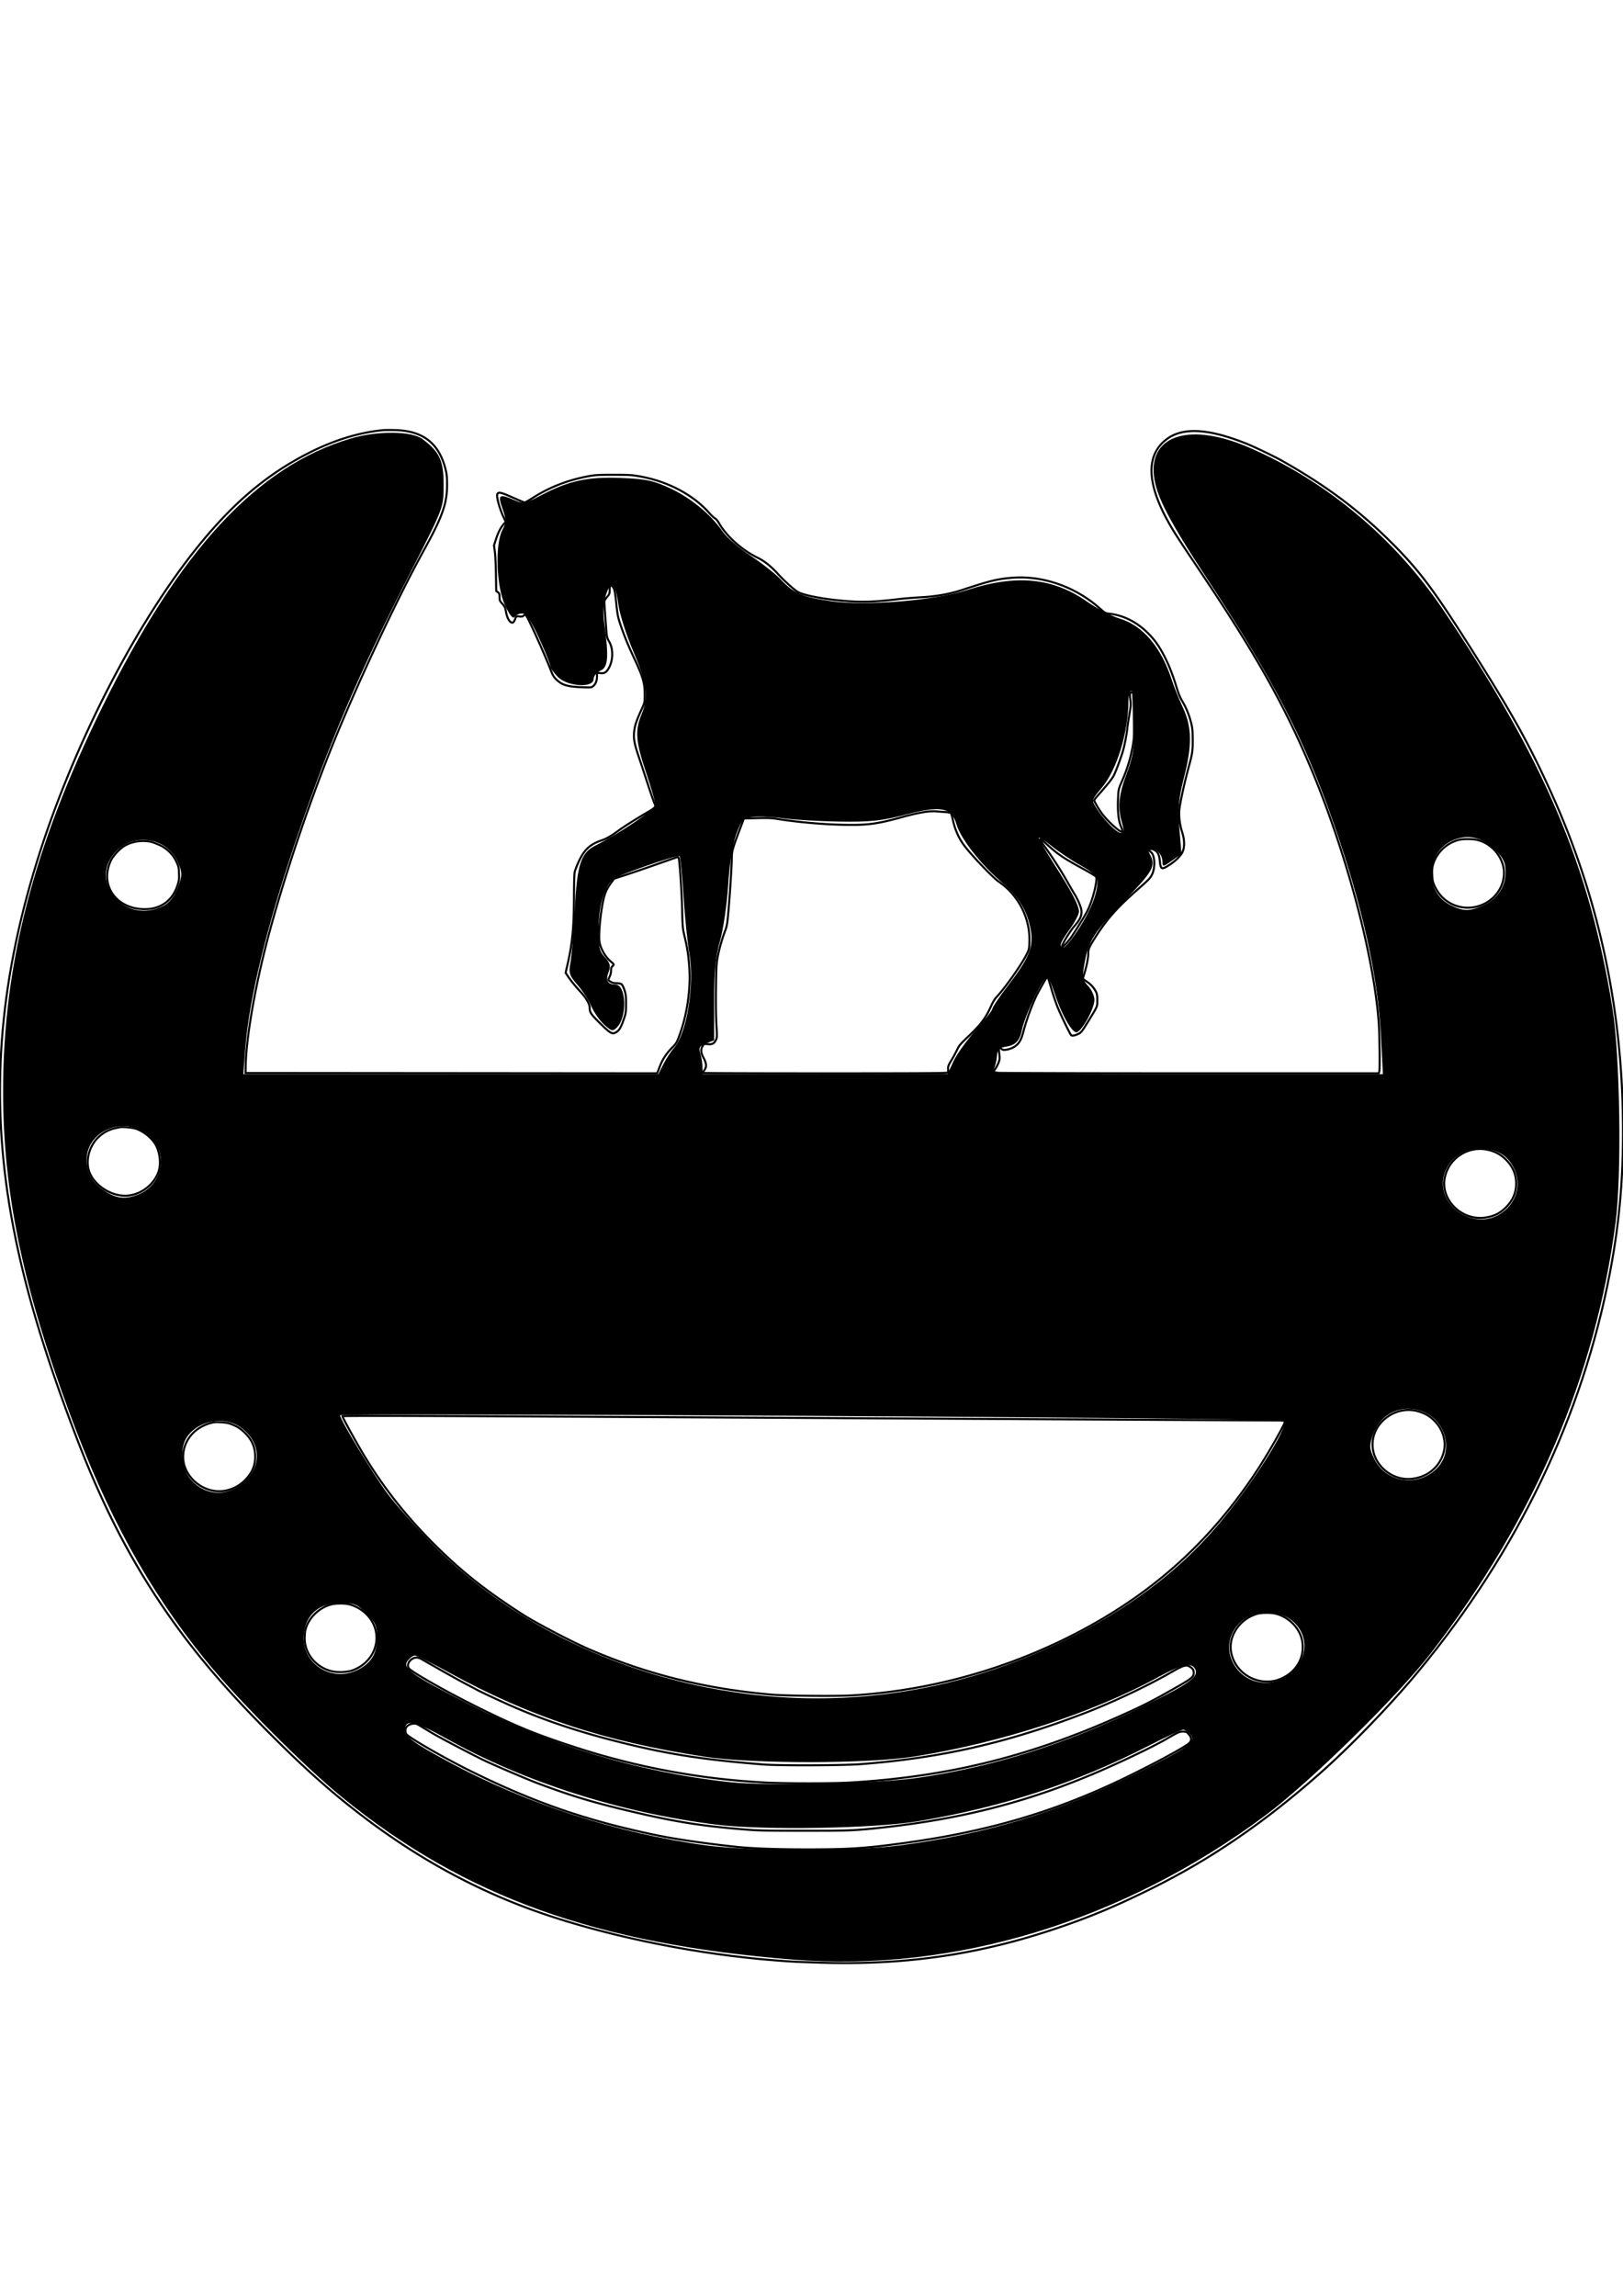 <?xml version="1.0" encoding="UTF-8" standalone="no"?>
<svg
   viewBox="0 0 793.701 1122.52"
   width="793.701"
   height="1122.52"
   version="1.1"
   id="svg29753"
   sodipodi:docname="horse horseshoe custom.svg"
   inkscape:version="1.2.2 (732a01da63, 2022-12-09)"
   xmlns:inkscape="http://www.inkscape.org/namespaces/inkscape"
   xmlns:sodipodi="http://sodipodi.sourceforge.net/DTD/sodipodi-0.dtd"
   xmlns="http://www.w3.org/2000/svg"
   xmlns:svg="http://www.w3.org/2000/svg">
  <sodipodi:namedview
     id="namedview29755"
     pagecolor="#ffffff"
     bordercolor="#000000"
     borderopacity="0.25"
     inkscape:showpageshadow="2"
     inkscape:pageopacity="0.0"
     inkscape:pagecheckerboard="0"
     inkscape:deskcolor="#d1d1d1"
     showgrid="false"
     inkscape:zoom="0.33071231"
     inkscape:cx="296.33007"
     inkscape:cy="671.27832"
     inkscape:window-width="1366"
     inkscape:window-height="705"
     inkscape:window-x="-8"
     inkscape:window-y="-8"
     inkscape:window-maximized="1"
     inkscape:current-layer="g29751" />
  <desc
     id="desc29679">horse horseshoe custom.dxf - scale = 0.326477, origin = (9.548878, 11.310537), method = auto</desc>
  <defs
     id="defs29693">
    <marker
       id="DistanceX"
       orient="auto"
       refX="0.0"
       refY="0.0"
       style="overflow:visible">
      <path
         d="M 3,-3 L -3,3 M 0,-5 L  0,5"
         style="stroke:#000000; stroke-width:0.5"
         id="path29681" />
    </marker>
    <pattern
       id="Hatch"
       patternUnits="userSpaceOnUse"
       width="8"
       height="8"
       x="0"
       y="0">
      <path
         d="M8 4 l-4,4"
         stroke="#000000"
         stroke-width="0.25"
         linecap="square"
         id="path29684" />
      <path
         d="M6 2 l-4,4"
         stroke="#000000"
         stroke-width="0.25"
         linecap="square"
         id="path29686" />
      <path
         d="M4 0 l-4,4"
         stroke="#000000"
         stroke-width="0.25"
         linecap="square"
         id="path29688" />
    </pattern>
    <symbol
       id="$MODEL_SPACE" />
    <symbol
       id="$PAPER_SPACE" />
  </defs>
  <g
     inkscape:groupmode="layer"
     inkscape:label="0"
     id="g29695" />
  <g
     inkscape:groupmode="layer"
     inkscape:label="LAYER_1"
     id="g29751">
    <path
       d="m 187.488,210.308 -2.158,0.226 -2.176,0.288 -2.193,0.351 -2.209,0.413 -2.223,0.474 -2.236,0.534 -2.247,0.595 -2.256,0.655 -2.264,0.714 -2.271,0.773 -2.276,0.832 -2.279,0.889 -2.281,0.947 -2.281,1.004 -2.28,1.061 -2.277,1.117 -1.958,1.002 -1.934,1.024 -1.912,1.047 -1.89,1.072 -1.869,1.096 -1.849,1.122 -1.831,1.149 -1.813,1.176 -1.796,1.204 -1.78,1.233 -1.765,1.262 -1.751,1.293 -1.738,1.324 -1.726,1.357 -1.715,1.389 -1.705,1.423 -1.695,1.458 -1.687,1.493 -1.68,1.529 -1.674,1.566 -1.668,1.604 -1.664,1.643 -1.66,1.682 -1.658,1.722 -1.656,1.763 -1.656,1.805 -1.656,1.848 -1.657,1.892 -1.66,1.936 -1.663,1.981 -1.667,2.027 -1.672,2.074 -2.849,3.63 -2.846,3.751 -2.841,3.867 -2.833,3.979 -2.823,4.086 -2.81,4.188 -2.795,4.285 -2.778,4.378 -2.758,4.466 -2.736,4.549 -2.711,4.627 -2.684,4.702 -2.655,4.771 -2.623,4.835 -2.589,4.895 -2.552,4.95 -2.513,5 -2.471,5.045 -2.428,5.086 -2.381,5.122 -2.333,5.154 -2.282,5.18 -2.228,5.202 -2.172,5.219 -2.114,5.232 -2.053,5.239 -1.99,5.242 -1.925,5.241 -1.857,5.234 -1.787,5.223 -1.714,5.207 -1.639,5.187 -1.718,5.677 -1.632,5.641 -1.546,5.607 -1.459,5.575 -1.373,5.545 -1.287,5.516 -1.202,5.489 -1.116,5.463 -1.031,5.44 -0.945,5.418 -0.86,5.398 -0.775,5.379 -0.69,5.363 -0.605,5.348 -0.52,5.334 -0.436,5.323 -0.351,5.313 -0.267,5.305 -0.182,5.299 L 0.014,529.873 0,535.164 l 0.07,5.29 0.153,5.291 0.237,5.293 0.32,5.297 0.404,5.302 0.487,5.31 0.57,5.319 0.653,5.33 0.736,5.343 0.819,5.357 0.901,5.373 1.127,6.159 1.234,6.21 0.658,3.127 0.686,3.144 0.714,3.162 0.743,3.182 0.773,3.203 0.802,3.226 0.832,3.25 0.863,3.275 0.894,3.302 0.925,3.331 0.957,3.36 0.989,3.391 1.022,3.424 1.055,3.458 1.088,3.494 1.122,3.53 1.156,3.569 1.191,3.608 1.226,3.649 1.262,3.692 1.298,3.736 1.334,3.782 1.371,3.828 1.408,3.877 1.446,3.926 1.484,3.978 1.523,4.03 1.561,4.084 1.19,3.067 1.197,3.031 1.205,2.995 1.213,2.96 1.222,2.927 1.231,2.894 1.241,2.862 1.251,2.831 2.535,5.574 2.582,5.462 2.633,5.358 2.688,5.262 2.746,5.173 2.809,5.092 2.876,5.018 2.947,4.952 3.022,4.894 3.1,4.843 3.183,4.8 3.27,4.765 2.603,3.684 2.641,3.641 2.686,3.608 2.74,3.585 2.802,3.571 2.872,3.567 2.95,3.573 3.037,3.588 3.131,3.612 3.234,3.647 1.658,1.839 1.687,1.851 1.717,1.865 1.748,1.879 1.78,1.895 1.813,1.912 1.846,1.93 1.881,1.949 1.917,1.97 1.954,1.991 1.992,2.014 2.031,2.038 1.635,1.63 1.613,1.598 1.592,1.567 1.571,1.537 1.553,1.508 1.535,1.48 1.519,1.453 1.503,1.428 2.966,2.782 2.92,2.692 2.883,2.61 2.856,2.537 2.839,2.472 2.831,2.416 2.833,2.368 2.845,2.33 2.866,2.299 2.898,2.277 2.939,2.263 2.989,2.258 2.584,1.915 2.594,1.885 2.604,1.855 2.613,1.824 2.623,1.794 2.633,1.764 2.643,1.734 2.653,1.703 2.663,1.673 2.673,1.643 2.683,1.613 2.693,1.583 2.703,1.552 2.713,1.522 2.723,1.492 2.733,1.462 2.743,1.432 2.753,1.401 2.763,1.372 2.774,1.341 2.784,1.311 2.794,1.281 2.804,1.251 2.815,1.221 2.825,1.191 2.835,1.161 2.846,1.131 2.856,1.101 2.866,1.071 2.877,1.041 2.887,1.011 2.898,0.981 3.123,1.024 3.165,1.006 3.204,0.988 3.241,0.97 3.276,0.951 3.309,0.931 3.341,0.912 3.37,0.891 3.397,0.871 3.422,0.85 3.446,0.829 3.467,0.807 6.99,1.547 7.051,1.456 7.096,1.361 7.125,1.263 7.139,1.162 7.136,1.057 7.118,0.95 7.083,0.839 3.524,0.377 3.509,0.348 3.492,0.319 3.474,0.289 4.376,0.342 1.187,0.088 2.153,0.148 2.07,0.12 1.082,0.054 1.155,0.052 1.26,0.052 2.154,0.081 6.812,0.233 3.759,0.108 3.733,0.071 3.708,0.034 3.684,-0.003 3.661,-0.04 3.639,-0.078 3.619,-0.116 3.598,-0.153 3.579,-0.191 3.562,-0.229 3.545,-0.267 3.529,-0.305 3.514,-0.344 3.5,-0.382 3.487,-0.421 3.475,-0.46 3.464,-0.499 3.454,-0.538 3.446,-0.577 3.438,-0.617 3.431,-0.656 3.425,-0.696 3.42,-0.736 3.416,-0.776 3.414,-0.816 3.412,-0.856 3.411,-0.897 3.412,-0.937 3.413,-0.978 3.415,-1.018 3.418,-1.059 3.423,-1.101 3.343,-1.108 3.255,-1.108 3.179,-1.113 3.118,-1.124 3.069,-1.14 3.034,-1.162 3.013,-1.189 3.005,-1.222 3.011,-1.261 3.03,-1.305 3.063,-1.355 3.108,-1.41 3.168,-1.471 3.241,-1.537 1.652,-0.795 1.675,-0.814 1.7,-0.833 1.727,-0.853 5.285,-2.677 5.223,-2.758 5.168,-2.843 5.12,-2.933 5.078,-3.028 5.043,-3.127 5.014,-3.23 4.992,-3.338 4.976,-3.45 4.967,-3.566 2.482,-1.828 2.482,-1.859 2.483,-1.891 2.485,-1.922 2.487,-1.955 2.49,-1.988 2.495,-2.022 2.5,-2.056 2.505,-2.09 2.512,-2.125 2.52,-2.161 2.528,-2.198 1.485,-1.309 1.508,-1.347 1.529,-1.384 1.549,-1.418 1.566,-1.451 1.582,-1.481 1.595,-1.51 1.607,-1.536 3.242,-3.146 3.267,-3.229 3.277,-3.297 3.272,-3.35 3.251,-3.387 3.216,-3.408 3.165,-3.415 3.1,-3.405 3.02,-3.38 2.924,-3.339 1.422,-1.65 1.392,-1.634 1.361,-1.616 1.327,-1.596 4.49,-5.514 4.392,-5.556 4.292,-5.596 4.193,-5.636 4.093,-5.676 3.993,-5.715 3.893,-5.754 3.792,-5.792 3.691,-5.83 3.591,-5.867 3.489,-5.904 3.388,-5.941 3.287,-5.977 3.185,-6.012 3.083,-6.047 2.981,-6.082 2.878,-6.116 2.776,-6.15 2.673,-6.183 2.57,-6.216 2.466,-6.248 2.363,-6.281 2.259,-6.312 2.155,-6.343 2.051,-6.374 1.947,-6.404 1.842,-6.433 1.737,-6.463 1.632,-6.491 1.527,-6.52 1.422,-6.547 1.316,-6.575 0.894,-4.823 0.824,-4.779 0.754,-4.746 0.685,-4.723 0.618,-4.711 0.551,-4.71 0.484,-4.719 0.419,-4.739 0.355,-4.77 0.291,-4.811 0.229,-4.863 0.167,-4.925 0.106,-4.998 0.046,-5.081 -0.013,-5.176 -0.072,-5.281 -0.128,-5.152 -0.19,-5.135 -0.252,-5.119 -0.314,-5.102 -0.376,-5.086 -0.438,-5.068 -0.499,-5.052 -0.561,-5.035 -0.623,-5.018 -0.685,-5 -0.747,-4.983 -0.808,-4.966 -0.87,-4.948 -0.932,-4.931 -0.993,-4.913 -1.055,-4.895 -1.117,-4.877 -1.178,-4.859 -1.24,-4.841 -1.301,-4.822 -1.363,-4.804 -1.424,-4.785 -1.486,-4.767 -1.547,-4.748 -1.609,-4.729 -1.67,-4.71 -1.731,-4.691 -1.793,-4.672 -1.854,-4.653 -1.915,-4.633 -1.977,-4.614 -2.038,-4.594 -1.011,-2.23 -0.997,-2.179 -0.986,-2.133 -0.978,-2.092 -1.942,-4.08 -1.941,-3.974 -1.963,-3.907 -2.005,-3.88 -2.07,-3.891 -2.156,-3.942 -1.117,-2.002 -1.147,-2.029 -1.179,-2.061 -1.214,-2.098 -1.252,-2.14 -1.292,-2.187 -1.335,-2.239 -1.381,-2.295 -1.43,-2.357 -1.481,-2.423 -1.535,-2.494 -1.592,-2.571 -1.651,-2.652 -1.714,-2.737 -1.779,-2.828 -1.846,-2.924 -1.714,-2.705 -1.649,-2.591 -1.588,-2.482 -1.529,-2.378 -1.474,-2.277 -1.422,-2.181 -1.374,-2.09 -1.328,-2.003 -1.286,-1.921 -1.248,-1.843 -1.213,-1.769 -1.181,-1.7 -1.152,-1.635 -1.127,-1.575 -1.105,-1.519 -1.086,-1.468 -1.071,-1.421 -1.058,-1.378 -1.05,-1.34 -1.044,-1.306 -2.085,-2.529 -2.103,-2.447 -2.148,-2.401 -2.219,-2.39 -1.144,-1.202 -1.172,-1.213 -1.203,-1.228 -1.237,-1.248 -2.997,-2.958 -3.001,-2.867 -3.015,-2.783 -3.038,-2.706 -3.07,-2.636 -3.111,-2.572 -3.161,-2.516 -3.22,-2.466 -3.289,-2.423 -3.366,-2.387 -3.453,-2.358 -3.548,-2.335 -3.653,-2.32 -3.767,-2.311 -1.929,-1.154 -1.961,-1.155 -1.994,-1.156 -2.028,-1.158 -0.821,-0.456 -0.932,-0.502 -1.028,-0.54 -1.108,-0.57 -1.172,-0.593 -1.221,-0.609 -1.254,-0.616 -1.272,-0.617 -1.273,-0.61 -1.26,-0.595 -1.23,-0.573 -1.185,-0.543 -1.124,-0.505 -1.047,-0.461 -0.955,-0.408 -0.848,-0.348 -1.701,-0.668 -1.666,-0.63 -1.632,-0.592 -1.598,-0.553 -1.564,-0.515 -1.531,-0.477 -1.498,-0.439 -1.465,-0.401 -1.432,-0.363 -1.4,-0.324 -1.368,-0.286 -1.336,-0.248 -1.304,-0.21 -1.273,-0.172 -1.242,-0.134 -1.211,-0.096 -1.181,-0.058 -1.15,-0.02 -1.12,0.018 -1.09,0.056 -1.061,0.094 -1.032,0.132 -1.003,0.17 -0.974,0.207 -0.946,0.245 -0.918,0.283 -0.89,0.321 -0.862,0.359 -0.835,0.397 -0.808,0.434 -0.781,0.472 -0.754,0.51 -0.954,0.721 -0.892,0.757 -0.83,0.793 -0.768,0.829 -0.706,0.865 -0.644,0.9 -0.582,0.936 -0.52,0.971 -0.458,1.007 -0.397,1.042 -0.335,1.077 -0.273,1.112 -0.211,1.147 -0.149,1.181 -0.087,1.216 -0.025,1.25 0.037,1.285 0.099,1.319 0.161,1.353 0.223,1.387 0.285,1.421 0.347,1.455 0.409,1.488 0.471,1.522 0.533,1.555 0.594,1.589 0.656,1.622 0.718,1.655 0.78,1.687 0.842,1.72 0.904,1.753 0.966,1.785 0.996,1.774 1.028,1.758 0.563,0.93 0.615,0.995 0.331,0.529 0.72,1.134 0.392,0.611 0.858,1.325 0.969,1.48 1.095,1.659 1.909,2.872 2.274,3.402 3.684,5.493 2.518,3.761 2.443,3.674 2.37,3.59 2.3,3.511 2.232,3.435 2.166,3.364 2.102,3.296 2.04,3.232 1.981,3.171 1.923,3.115 1.868,3.062 1.815,3.013 1.764,2.968 1.715,2.927 1.669,2.89 1.624,2.856 1.582,2.827 1.542,2.801 1.504,2.779 1.468,2.761 2.838,5.482 2.721,5.455 2.621,5.459 2.538,5.494 2.473,5.558 2.424,5.654 1.616,3.889 1.592,3.939 1.567,3.984 1.541,4.024 1.513,4.06 1.484,4.09 1.454,4.115 1.422,4.136 1.39,4.151 1.355,4.162 1.32,4.167 1.283,4.167 1.244,4.163 1.205,4.154 1.164,4.139 1.122,4.12 1.078,4.096 1.033,4.066 0.987,4.032 0.94,3.993 0.891,3.949 0.841,3.9 0.789,3.845 0.736,3.786 0.682,3.723 0.627,3.653 0.57,3.58 0.511,3.501 0.452,3.417 0.391,3.328 0.329,3.234 0.266,3.136 0.042,0.596 0.04,0.658 0.039,0.714 0.037,0.766 0.035,0.813 0.034,0.854 0.032,0.89 0.03,0.921 0.1,3.894 0.066,3.984 0.018,1.924 0.008,1.824 1.2e-4,0.862 -0.002,0.822 -0.005,0.776 -0.008,0.726 -0.011,0.67 -0.014,0.61 -0.017,0.544 -0.02,0.473 -0.023,0.397 -0.026,0.316 -0.03,0.23 -0.033,0.138 -0.281,0.734 H 580.057 l -14.293,-0.003 -18.009,-0.013 -16.457,-0.024 -12.822,-0.027 -16.524,-0.055 -8.738,-0.047 -4.476,-0.039 -1.905,-0.027 -0.61,-0.014 -0.374,-0.014 -0.097,-0.007 -0.035,-0.007 -0.017,-0.079 0.017,-0.117 0.049,-0.15 0.078,-0.177 0.231,-0.412 0.313,-0.453 0.421,-0.602 0.416,-0.683 0.397,-0.733 0.364,-0.752 0.317,-0.741 0.256,-0.698 0.101,-0.323 0.08,-0.301 0.058,-0.275 0.034,-0.245 0.013,-0.235 0.001,-0.293 -0.01,-0.339 -0.019,-0.374 -0.065,-0.806 -0.097,-0.804 -0.087,-0.77 -0.04,-0.712 -0.002,-0.31 0.011,-0.265 0.024,-0.211 0.036,-0.148 0.067,-0.157 0.069,-0.108 0.077,-0.057 0.094,-0.005 0.118,0.049 0.151,0.104 0.191,0.161 0.238,0.219 0.243,0.215 0.227,0.166 0.228,0.121 0.244,0.079 0.277,0.041 0.327,0.007 0.393,-0.023 0.475,-0.05 0.357,-0.055 0.395,-0.083 0.42,-0.107 0.433,-0.127 0.849,-0.296 0.74,-0.327 0.502,-0.27 0.469,-0.284 0.438,-0.3 0.408,-0.319 0.381,-0.342 0.356,-0.367 0.333,-0.396 0.312,-0.427 0.293,-0.461 0.276,-0.498 0.26,-0.538 0.247,-0.581 0.236,-0.626 0.227,-0.675 0.22,-0.726 0.214,-0.781 0.35,-1.288 0.38,-1.322 0.408,-1.347 0.432,-1.363 0.923,-2.74 0.979,-2.699 0.502,-1.312 0.507,-1.274 0.507,-1.229 0.505,-1.174 0.499,-1.11 0.49,-1.037 0.477,-0.956 0.461,-0.866 0.583,-1.052 0.533,-0.957 0.485,-0.865 0.439,-0.776 0.396,-0.691 0.354,-0.609 0.315,-0.531 0.278,-0.456 0.242,-0.384 0.209,-0.316 0.178,-0.251 0.149,-0.189 0.123,-0.131 0.098,-0.077 0.075,-0.025 0.055,0.022 0.035,0.055 0.05,0.106 0.063,0.155 0.075,0.201 0.087,0.244 0.097,0.285 0.107,0.322 0.116,0.357 0.255,0.806 0.279,0.912 0.297,0.994 0.306,1.054 0.332,1.125 0.368,1.198 0.393,1.234 0.405,1.233 0.405,1.195 0.393,1.121 0.188,0.521 0.18,0.488 0.171,0.451 0.16,0.41 0.146,0.36 0.162,0.391 0.178,0.42 0.192,0.446 0.422,0.959 0.464,1.031 1.013,2.195 1.059,2.232 0.521,1.077 0.502,1.023 0.473,0.948 0.434,0.852 0.199,0.384 0.186,0.352 0.171,0.317 0.155,0.28 0.138,0.24 0.119,0.198 0.099,0.153 0.078,0.105 0.204,0.159 0.286,0.088 0.364,0.019 0.439,-0.051 0.51,-0.119 0.577,-0.187 0.64,-0.254 0.699,-0.321 0.408,-0.222 0.381,-0.27 0.38,-0.351 0.406,-0.463 0.221,-0.284 0.237,-0.324 0.256,-0.369 0.279,-0.417 0.305,-0.47 0.334,-0.526 0.366,-0.587 0.402,-0.651 2.512,-4.092 0.606,-1.002 0.264,-0.444 0.24,-0.41 0.217,-0.379 0.196,-0.349 0.33,-0.621 0.257,-0.535 0.193,-0.469 0.137,-0.424 0.091,-0.399 0.054,-0.394 0.026,-0.41 0.007,-0.446 -0.008,-1.516 -0.005,-0.4 -0.009,-0.367 -0.014,-0.337 -0.044,-0.596 -0.068,-0.511 -0.096,-0.451 -0.128,-0.414 -0.165,-0.401 -0.205,-0.412 -0.418,-0.726 -0.463,-0.694 -0.507,-0.663 -0.551,-0.63 -0.594,-0.596 -0.636,-0.562 -0.678,-0.527 -0.718,-0.491 -0.344,-0.226 -0.321,-0.222 -0.291,-0.213 -0.254,-0.198 -0.21,-0.177 -0.158,-0.15 -0.1,-0.118 -0.035,-0.08 0.013,-0.1 0.038,-0.175 0.061,-0.24 0.08,-0.296 0.209,-0.72 0.255,-0.826 0.4,-1.336 0.37,-1.381 0.333,-1.39 0.288,-1.362 0.236,-1.299 0.178,-1.199 0.065,-0.551 0.047,-0.512 0.029,-0.469 0.01,-0.422 0.024,-0.799 0.091,-0.737 0.08,-0.365 0.107,-0.374 0.138,-0.391 0.173,-0.416 0.212,-0.449 0.254,-0.49 0.299,-0.54 0.349,-0.598 0.402,-0.664 0.458,-0.738 0.519,-0.819 0.582,-0.91 1.079,-1.654 1.064,-1.576 1.059,-1.511 1.065,-1.457 1.082,-1.416 1.11,-1.386 1.149,-1.369 1.198,-1.363 1.258,-1.37 1.329,-1.388 1.411,-1.419 1.503,-1.461 0.79,-0.75 0.817,-0.766 0.845,-0.782 0.875,-0.8 0.906,-0.82 0.939,-0.841 0.973,-0.864 1.773,-1.561 0.691,-0.613 0.621,-0.558 0.557,-0.508 0.497,-0.463 0.442,-0.422 0.392,-0.387 0.346,-0.357 0.305,-0.333 0.269,-0.312 0.238,-0.298 0.211,-0.288 0.362,-0.566 0.313,-0.587 0.305,-0.699 0.256,-0.749 0.208,-0.789 0.16,-0.817 0.113,-0.835 0.067,-0.841 0.021,-0.837 -0.024,-0.822 -0.069,-0.796 -0.113,-0.758 -0.156,-0.71 -0.199,-0.652 -0.241,-0.581 -0.282,-0.5 -0.323,-0.409 -0.363,-0.306 -0.296,-0.215 -0.222,-0.204 -0.152,-0.192 -0.086,-0.177 -0.025,-0.16 0.033,-0.141 0.086,-0.119 0.134,-0.096 0.179,-0.07 0.219,-0.042 0.255,-0.011 0.287,0.021 0.315,0.056 0.338,0.093 0.357,0.133 0.372,0.174 0.579,0.349 0.495,0.411 0.418,0.487 0.347,0.577 0.149,0.326 0.135,0.354 0.12,0.383 0.107,0.414 0.095,0.447 0.083,0.482 0.073,0.518 0.063,0.556 0.082,0.759 0.086,0.664 0.095,0.572 0.109,0.482 0.128,0.394 0.153,0.308 0.182,0.225 0.216,0.144 0.255,0.065 0.3,-0.012 0.349,-0.086 0.404,-0.158 0.463,-0.228 0.528,-0.296 0.597,-0.361 0.672,-0.425 1.152,-0.777 1.075,-0.804 0.988,-0.822 0.892,-0.83 0.787,-0.829 0.673,-0.82 0.291,-0.403 0.258,-0.397 0.225,-0.39 0.191,-0.382 0.181,-0.439 0.155,-0.47 0.13,-0.498 0.104,-0.524 0.079,-0.548 0.053,-0.569 0.028,-0.588 0.002,-0.605 -0.072,-1.249 -0.173,-1.287 -0.274,-1.305 -0.375,-1.304 -0.412,-1.364 -0.348,-1.382 -0.284,-1.392 -0.218,-1.391 -0.151,-1.381 -0.083,-1.362 -0.014,-1.333 0.057,-1.294 0.026,-0.3 0.037,-0.338 0.047,-0.375 0.057,-0.41 0.067,-0.444 0.076,-0.476 0.085,-0.506 0.094,-0.534 0.212,-1.148 0.243,-1.244 0.27,-1.326 0.295,-1.395 0.317,-1.451 0.337,-1.495 0.353,-1.525 0.367,-1.542 0.763,-3.085 0.785,-2.999 0.184,-0.685 0.489,-1.837 0.276,-1.066 0.239,-0.958 0.205,-0.867 0.173,-0.794 0.144,-0.738 0.117,-0.699 0.165,-1.348 0.091,-1.397 0.024,-0.759 0.013,-0.823 0.005,-0.903 -6.1e-4,-1.001 -0.003,-0.764 -0.007,-0.705 -0.011,-0.652 -0.015,-0.604 -0.02,-0.56 -0.025,-0.522 -0.031,-0.489 -0.037,-0.461 -0.094,-0.86 -0.124,-0.811 -0.158,-0.802 -0.196,-0.835 -0.395,-1.48 -0.437,-1.441 -0.478,-1.4 -0.52,-1.36 -0.561,-1.319 -0.602,-1.276 -0.642,-1.234 -0.682,-1.191 -0.421,-0.73 -0.394,-0.748 -0.373,-0.78 -0.358,-0.826 -0.349,-0.887 -0.346,-0.961 -0.348,-1.05 -0.948,-3.064 -0.615,-1.865 -0.637,-1.816 -0.659,-1.767 -0.679,-1.714 -0.699,-1.66 -0.717,-1.604 -0.735,-1.546 -0.751,-1.487 -0.767,-1.425 -0.782,-1.362 -0.796,-1.296 -0.809,-1.229 -0.821,-1.159 -0.832,-1.088 -0.842,-1.015 -1.141,-1.266 -1.169,-1.199 -1.197,-1.13 -1.225,-1.061 -1.251,-0.991 -1.277,-0.922 -1.302,-0.852 -1.326,-0.781 -1.349,-0.71 -1.371,-0.638 -1.393,-0.566 -1.414,-0.493 -1.434,-0.421 -1.454,-0.347 -1.472,-0.273 -1.49,-0.199 -0.581,-0.073 -0.492,-0.097 -0.447,-0.146 -0.444,-0.219 -0.234,-0.145 -0.25,-0.172 -0.271,-0.203 -0.297,-0.237 -0.328,-0.274 -0.365,-0.314 -0.407,-0.357 -0.454,-0.403 -1.134,-0.984 -1.158,-0.954 -1.181,-0.923 -1.203,-0.892 -1.225,-0.861 -1.245,-0.83 -1.264,-0.798 -1.282,-0.766 -1.3,-0.733 -1.316,-0.701 -1.331,-0.667 -1.345,-0.634 -1.359,-0.6 -1.371,-0.566 -1.382,-0.532 -1.392,-0.496 -1.401,-0.461 -1.41,-0.426 -1.417,-0.39 -1.423,-0.354 -1.428,-0.317 -1.432,-0.28 -1.435,-0.243 -1.438,-0.205 -1.439,-0.167 -1.439,-0.129 -1.438,-0.09 -1.436,-0.051 -1.433,-0.012 -1.429,0.028 -1.425,0.068 -1.419,0.108 -1.281,0.123 -1.212,0.132 -1.163,0.146 -1.135,0.165 -1.129,0.189 -1.143,0.219 -1.178,0.253 -1.235,0.293 -1.312,0.338 -1.41,0.388 -0.748,0.215 -0.781,0.229 -0.815,0.244 -0.853,0.26 -0.893,0.276 -0.936,0.294 -0.982,0.311 -1.03,0.33 -2.214,0.717 -2.438,0.798 -2.322,0.717 -2.362,0.636 -2.415,0.558 -2.481,0.481 -2.558,0.406 -2.648,0.335 -1.362,0.141 -1.389,0.124 -1.417,0.107 -4.165,0.262 -2.814,0.212 -1.339,0.113 -1.239,0.113 -0.569,0.055 -0.528,0.054 -0.482,0.052 -2.426,0.287 -1.898,0.213 -1.809,0.189 -1.728,0.166 -1.656,0.143 -1.591,0.12 -1.535,0.098 -1.486,0.076 -1.446,0.054 -1.414,0.033 -1.389,0.013 -1.373,-0.008 -2.729,-0.076 -2.76,-0.153 -2.131,-0.161 -2.116,-0.19 -2.09,-0.217 -2.05,-0.242 -1.999,-0.264 -1.934,-0.284 -1.858,-0.301 -1.769,-0.316 -1.667,-0.329 -1.552,-0.34 -0.729,-0.173 -0.696,-0.175 -0.661,-0.176 -0.625,-0.177 -0.587,-0.178 -0.548,-0.179 -0.506,-0.179 -0.464,-0.179 -0.42,-0.179 -0.374,-0.178 -0.326,-0.177 -0.278,-0.176 -0.453,-0.324 -0.492,-0.373 -0.527,-0.417 -0.557,-0.456 -1.185,-1.012 -1.247,-1.116 -1.269,-1.185 -1.252,-1.217 -1.196,-1.213 -1.101,-1.174 -0.659,-0.713 -0.649,-0.681 -0.64,-0.649 -0.633,-0.618 -1.246,-1.147 -1.227,-1.033 -1.217,-0.927 -1.215,-0.827 -1.221,-0.733 -1.235,-0.647 -1.483,-0.757 -1.468,-0.822 -1.448,-0.881 -1.423,-0.936 -1.393,-0.987 -1.359,-1.033 -1.319,-1.075 -1.275,-1.112 -1.225,-1.145 -1.171,-1.173 -1.112,-1.198 -1.048,-1.217 -0.979,-1.233 -0.905,-1.243 -0.826,-1.249 -0.742,-1.251 -0.407,-0.633 -0.482,-0.599 -0.25,-0.266 -0.246,-0.232 -0.234,-0.19 -0.215,-0.139 -0.228,-0.143 -0.27,-0.2 -0.302,-0.249 -0.324,-0.287 -0.676,-0.656 -0.645,-0.702 -1.492,-1.645 -1.598,-1.59 -1.699,-1.532 -1.794,-1.472 -1.884,-1.408 -1.969,-1.342 -2.048,-1.272 -2.122,-1.2 -2.19,-1.125 -2.253,-1.046 -2.311,-0.965 -2.363,-0.881 -2.409,-0.794 -2.451,-0.704 -2.486,-0.612 -2.517,-0.516 -0.79,-0.144 -0.726,-0.128 -0.677,-0.112 -0.643,-0.098 -1.246,-0.156 -1.292,-0.11 -0.701,-0.04 -0.758,-0.032 -0.831,-0.024 -0.918,-0.018 -1.02,-0.013 -1.138,-0.008 -1.271,-0.005 -3.411,-7.5e-4 -1.708,0.008 -1,0.011 -0.903,0.016 -0.818,0.021 -0.745,0.028 -0.684,0.035 -1.234,0.093 -1.133,0.13 -1.129,0.172 -1.22,0.22 -1.871,0.374 -1.84,0.41 -1.811,0.446 -1.783,0.483 -1.757,0.52 -1.732,0.558 -1.708,0.596 -1.685,0.635 -1.664,0.674 -1.644,0.714 -1.626,0.755 -1.609,0.796 -1.593,0.837 -1.579,0.879 -1.566,0.922 -1.554,0.965 -0.715,0.45 -0.683,0.42 -0.634,0.381 -0.57,0.332 -0.49,0.275 -0.393,0.207 -0.155,0.076 -0.125,0.056 -0.093,0.034 -0.059,0.012 -0.07,-0.013 -0.125,-0.038 -0.177,-0.062 -0.226,-0.084 -0.272,-0.105 -0.315,-0.125 -0.745,-0.305 -0.879,-0.369 -0.989,-0.423 -1.074,-0.467 -2.161,-0.953 -0.925,-0.4 -0.829,-0.348 -0.739,-0.297 -0.655,-0.248 -0.576,-0.199 -0.503,-0.152 -0.436,-0.106 -0.374,-0.061 -0.318,-0.018 -0.267,0.025 -0.222,0.066 -0.183,0.106 -0.15,0.145 -0.122,0.183 -0.1,0.219 -0.061,0.274 -0.016,0.374 0.027,0.465 0.067,0.545 0.104,0.616 0.139,0.678 0.171,0.73 0.2,0.771 0.479,1.63 0.565,1.681 0.63,1.655 0.674,1.551 1.186,2.537 -0.836,0.891 -0.552,0.64 -0.536,0.728 -0.519,0.813 -0.5,0.894 -0.48,0.972 -0.458,1.047 -0.434,1.119 -0.409,1.188 -1.032,3.187 0.423,3.149 0.044,0.362 0.044,0.433 0.043,0.499 0.043,0.559 0.042,0.613 0.041,0.661 0.039,0.704 0.038,0.741 0.069,1.57 0.059,1.649 0.047,1.683 0.032,1.671 0.117,7.998 0.814,0.599 0.234,0.186 0.186,0.187 0.142,0.203 0.105,0.234 0.072,0.28 0.045,0.343 0.023,0.42 0.014,1.041 0.029,0.44 0.058,0.375 0.095,0.331 0.139,0.309 0.192,0.308 0.253,0.33 0.796,0.917 0.385,0.482 0.31,0.445 0.246,0.432 0.194,0.444 0.156,0.48 0.129,0.541 0.115,0.627 0.236,1.166 0.3,1.065 0.171,0.489 0.184,0.457 0.195,0.423 0.205,0.388 0.214,0.35 0.222,0.31 0.229,0.268 0.234,0.224 0.239,0.178 0.242,0.13 0.243,0.079 0.244,0.027 0.209,-0.046 0.214,-0.135 0.217,-0.221 0.218,-0.304 0.217,-0.384 0.213,-0.46 0.208,-0.534 0.202,-0.605 0.062,-0.158 0.085,-0.121 0.117,-0.087 0.158,-0.055 0.209,-0.025 0.27,0.003 0.34,0.029 0.824,0.101 0.347,0.024 0.299,-0.001 0.259,-0.028 0.228,-0.056 0.205,-0.086 0.19,-0.117 0.184,-0.149 0.274,-0.211 0.282,-0.153 0.257,-0.081 0.199,0.005 0.089,0.075 0.131,0.176 0.171,0.272 0.209,0.364 0.245,0.45 0.278,0.531 0.309,0.607 0.337,0.677 0.364,0.743 0.388,0.804 0.409,0.859 0.428,0.91 0.445,0.955 0.46,0.995 0.472,1.03 0.482,1.06 1.983,4.435 1.958,4.504 0.923,2.176 0.861,2.07 0.401,0.982 0.379,0.941 0.354,0.894 0.327,0.842 0.299,0.75 0.287,0.656 0.285,0.578 0.293,0.517 0.31,0.471 0.338,0.441 0.376,0.428 0.423,0.431 0.522,0.488 0.525,0.445 0.533,0.404 0.549,0.365 0.571,0.328 0.6,0.293 0.636,0.26 0.678,0.229 0.728,0.201 0.784,0.174 0.847,0.15 0.916,0.127 0.993,0.107 1.076,0.089 1.165,0.072 1.262,0.058 1.488,0.056 0.615,0.019 0.539,0.012 0.469,0.006 0.406,-0.003 0.349,-0.011 0.3,-0.02 0.257,-0.029 0.221,-0.04 0.191,-0.051 0.169,-0.062 0.297,-0.161 0.289,-0.213 0.44,-0.404 0.385,-0.464 0.329,-0.522 0.272,-0.576 0.213,-0.628 0.154,-0.677 0.093,-0.723 0.031,-0.766 v -1.839 l 1.551,0.187 0.694,0.055 0.608,-0.021 0.538,-0.104 0.484,-0.196 0.446,-0.296 0.424,-0.405 0.209,-0.246 0.209,-0.277 0.212,-0.308 0.216,-0.34 0.426,-0.763 0.371,-0.806 0.315,-0.843 0.26,-0.873 0.205,-0.896 0.149,-0.912 0.093,-0.922 0.038,-0.924 -0.018,-0.92 -0.073,-0.909 -0.129,-0.891 -0.185,-0.867 -0.241,-0.836 -0.297,-0.798 -0.354,-0.753 -0.584,-0.997 -0.165,-0.334 -0.153,-0.364 -0.139,-0.387 -0.224,-0.816 -0.138,-0.822 -0.051,-0.512 -0.065,-0.734 -0.118,-1.445 -0.233,-3.046 -0.198,-2.712 -0.187,-2.667 -0.157,-2.356 -0.061,-0.978 -0.064,-1.122 -0.02,-0.47 -0.003,-0.139 0.027,-0.182 0.076,-0.23 0.121,-0.268 0.16,-0.296 0.415,-0.642 0.507,-0.645 0.218,-0.253 0.192,-0.229 0.168,-0.209 0.146,-0.194 0.231,-0.359 0.16,-0.35 0.102,-0.377 0.058,-0.438 0.016,-0.253 0.009,-0.282 0.004,-0.314 0.001,-0.352 0.004,-0.399 0.014,-0.356 0.023,-0.315 0.033,-0.273 0.044,-0.232 0.054,-0.191 0.066,-0.151 0.077,-0.111 0.089,-0.071 0.102,-0.033 0.114,0.006 0.127,0.044 0.141,0.082 0.155,0.119 0.169,0.156 0.183,0.193 0.322,0.411 0.274,0.493 0.122,0.294 0.114,0.334 0.108,0.381 0.103,0.435 0.1,0.495 0.097,0.561 0.097,0.634 0.098,0.714 0.1,0.8 0.103,0.893 0.108,0.992 0.216,2.064 0.095,0.876 0.091,0.796 0.09,0.726 0.09,0.666 0.092,0.616 0.097,0.576 0.103,0.547 0.234,1.047 0.285,1.052 0.166,0.554 0.185,0.586 0.206,0.628 0.229,0.68 0.649,1.865 0.682,1.87 0.714,1.875 0.746,1.878 0.778,1.881 0.809,1.882 0.84,1.883 0.871,1.882 0.445,0.949 0.422,0.907 0.4,0.866 0.378,0.827 0.357,0.79 0.336,0.755 0.316,0.722 0.296,0.691 0.277,0.662 0.259,0.634 0.241,0.609 0.224,0.586 0.398,1.109 0.337,1.038 0.28,0.983 0.227,0.944 0.18,0.92 0.137,0.911 0.098,0.918 0.065,0.94 0.036,0.978 0.012,1.032 -9e-4,1.343 -0.006,0.556 -0.011,0.492 -0.019,0.437 -0.028,0.393 -0.039,0.358 -0.052,0.333 -0.151,0.631 -0.224,0.648 -0.144,0.355 -0.168,0.389 -0.193,0.433 -0.702,1.55 -0.438,0.98 -0.397,0.903 -0.358,0.833 -0.322,0.77 -0.288,0.713 -0.256,0.663 -0.227,0.619 -0.2,0.582 -0.176,0.552 -0.153,0.529 -0.134,0.512 -0.217,1 -0.166,1.012 -0.152,1.347 -0.056,1.297 0.011,0.647 0.038,0.655 0.066,0.67 0.096,0.692 0.126,0.72 0.158,0.755 0.191,0.798 0.224,0.847 0.259,0.903 0.295,0.966 0.332,1.035 1.452,4.347 2.013,6.091 1.704,5.198 0.544,1.638 0.525,1.563 0.491,1.446 0.229,0.666 0.415,1.193 0.346,0.973 0.143,0.391 0.12,0.32 0.096,0.245 0.328,0.796 0.118,0.325 0.077,0.289 0.027,0.264 -0.032,0.248 -0.1,0.243 -0.175,0.248 -0.26,0.262 -0.353,0.287 -0.454,0.321 -0.564,0.366 -0.326,0.203 -0.357,0.218 -0.81,0.485 -2.034,1.204 -1.983,1.187 -1.923,1.173 -1.845,1.149 -1.751,1.113 -0.835,0.54 -0.805,0.527 -0.773,0.513 -0.738,0.497 -0.702,0.48 -0.663,0.461 -0.623,0.442 -0.58,0.421 -1.098,0.787 -1.037,0.704 -0.985,0.626 -0.942,0.554 -0.908,0.487 -0.883,0.424 -0.867,0.367 -0.86,0.314 -1.218,0.439 -1.134,0.471 -1.057,0.511 -0.986,0.558 -0.922,0.612 -0.864,0.674 -0.812,0.742 -0.766,0.819 -0.727,0.902 -0.695,0.993 -0.668,1.091 -0.648,1.196 -0.634,1.309 -0.627,1.429 -0.313,0.762 -0.313,0.794 -0.314,0.828 -0.316,0.863 -0.054,0.189 -0.05,0.257 -0.046,0.329 -0.043,0.404 -0.039,0.484 -0.036,0.566 -0.033,0.652 -0.029,0.742 -0.026,0.835 -0.023,0.932 -0.02,1.033 -0.018,1.137 -0.015,1.244 -0.013,1.356 -0.01,1.47 -0.016,2.955 -0.013,1.327 -0.017,1.29 -0.022,1.255 -0.059,2.412 -0.08,2.292 -0.102,2.186 -0.126,2.093 -0.151,2.015 -0.178,1.95 -0.205,1.899 -0.235,1.862 -0.265,1.839 -0.297,1.829 -0.331,1.833 -0.365,1.851 -0.401,1.882 -0.439,1.927 -0.797,3.402 0.874,1.331 0.6,0.887 0.649,0.908 0.701,0.932 0.755,0.96 0.813,0.99 0.873,1.026 0.936,1.063 1.002,1.105 1.001,1.141 0.895,1.122 0.405,0.55 0.375,0.54 0.344,0.529 0.313,0.515 0.28,0.5 0.246,0.483 0.211,0.464 0.175,0.444 0.138,0.422 0.1,0.398 0.061,0.372 0.021,0.344 0.008,0.428 0.026,0.4 0.049,0.378 0.077,0.365 0.11,0.36 0.148,0.362 0.192,0.372 0.24,0.39 0.294,0.415 0.353,0.448 0.417,0.489 0.486,0.538 0.56,0.594 0.639,0.658 0.724,0.73 0.814,0.81 0.916,0.901 0.423,0.411 0.401,0.385 0.74,0.696 0.664,0.6 0.596,0.507 0.536,0.419 0.483,0.334 0.439,0.254 0.403,0.178 0.375,0.106 0.354,0.038 0.342,-0.026 0.337,-0.086 0.341,-0.141 0.352,-0.193 0.372,-0.241 0.49,-0.374 0.442,-0.431 0.41,-0.516 0.394,-0.629 0.196,-0.366 0.198,-0.405 0.202,-0.447 0.208,-0.493 0.216,-0.543 0.226,-0.596 0.239,-0.652 0.253,-0.713 0.18,-0.519 0.159,-0.47 0.139,-0.431 0.121,-0.4 0.192,-0.744 0.134,-0.73 0.049,-0.382 0.038,-0.405 0.029,-0.438 0.021,-0.479 0.015,-0.53 0.009,-0.589 0.005,-0.657 0.003,-1.413 -0.003,-0.618 -0.007,-0.563 -0.012,-0.513 -0.017,-0.47 -0.023,-0.432 -0.03,-0.4 -0.037,-0.374 -0.1,-0.692 -0.137,-0.657 -0.18,-0.668 -0.228,-0.725 -0.176,-0.505 -0.188,-0.481 -0.194,-0.448 -0.196,-0.406 -0.193,-0.355 -0.185,-0.294 -0.173,-0.224 -0.155,-0.145 -0.174,-0.098 -0.228,-0.09 -0.273,-0.081 -0.31,-0.069 -0.701,-0.099 -0.754,-0.036 -0.442,-0.01 -0.413,-0.03 -0.387,-0.051 -0.363,-0.072 -0.664,-0.212 -0.596,-0.304 -0.424,-0.27 -0.31,-0.232 -0.2,-0.221 -0.095,-0.236 0.006,-0.278 0.102,-0.346 0.086,-0.207 0.108,-0.234 0.129,-0.264 0.151,-0.298 0.265,-0.634 0.206,-0.728 0.134,-0.76 0.048,-0.731 0.008,-0.41 0.026,-0.358 0.045,-0.311 0.066,-0.27 0.089,-0.235 0.113,-0.205 0.139,-0.181 0.167,-0.163 0.293,-0.269 0.197,-0.238 0.097,-0.223 -0.008,-0.224 -0.117,-0.241 -0.23,-0.275 -0.159,-0.155 -0.189,-0.169 -0.219,-0.186 -0.251,-0.204 -0.495,-0.42 -0.484,-0.456 -0.471,-0.488 -0.457,-0.518 -0.864,-1.115 -0.786,-1.201 -0.695,-1.265 -0.591,-1.306 -0.252,-0.662 -0.221,-0.664 -0.188,-0.663 -0.153,-0.659 -0.061,-0.352 -0.05,-0.404 -0.039,-0.453 -0.028,-0.499 -0.018,-0.542 -0.008,-0.583 0.002,-0.62 0.012,-0.654 0.052,-1.399 0.087,-1.501 0.119,-1.579 0.149,-1.634 0.38,-3.337 0.473,-3.272 0.266,-1.553 0.282,-1.466 0.146,-0.693 0.149,-0.662 0.152,-0.629 0.155,-0.592 0.271,-0.919 0.303,-0.874 0.341,-0.843 0.387,-0.825 0.439,-0.821 0.498,-0.83 0.564,-0.854 0.637,-0.891 1.449,-1.959 7.032,-2.308 1.598,-0.534 1.827,-0.618 1.993,-0.68 3.163,-1.088 2.132,-0.74 2.077,-0.726 3.792,-1.338 1.721,-0.604 1.57,-0.547 1.987,-0.687 1.024,-0.348 0.739,-0.245 0.25,-0.08 0.164,-0.049 0.074,-0.017 0.115,0.045 0.121,0.123 0.113,0.182 0.09,0.222 0.045,0.179 0.048,0.257 0.051,0.331 0.053,0.401 0.056,0.466 0.058,0.529 0.06,0.587 0.061,0.641 0.062,0.692 0.063,0.739 0.064,0.781 0.065,0.82 0.129,1.742 0.128,1.851 0.245,3.907 0.215,3.973 0.091,1.935 0.077,1.858 0.033,0.891 0.029,0.86 0.024,0.826 0.071,3.004 0.05,1.859 0.035,1.067 0.037,0.947 0.041,0.843 0.047,0.754 0.053,0.681 0.133,1.205 0.176,1.1 0.108,0.55 0.123,0.57 0.139,0.606 0.406,1.707 0.231,1.002 0.213,0.962 0.196,0.929 0.346,1.787 0.293,1.741 0.248,1.751 0.212,1.817 0.095,0.951 0.089,0.989 0.085,1.034 0.081,1.086 0.117,2.09 0.054,2.125 -0.008,2.155 -0.069,2.179 -0.128,2.197 -0.188,2.208 -0.246,2.214 -0.303,2.215 -0.359,2.209 -0.415,2.197 -0.469,2.179 -0.523,2.155 -0.576,2.126 -0.628,2.09 -0.679,2.048 -0.729,2.001 -0.177,0.458 -0.167,0.418 -0.16,0.383 -0.156,0.352 -0.312,0.63 -0.332,0.563 -0.375,0.532 -0.442,0.538 -0.253,0.283 -0.279,0.298 -0.308,0.318 -0.339,0.342 -0.946,0.994 -0.888,1.029 -0.827,1.06 -0.763,1.088 -0.698,1.113 -0.63,1.133 -0.559,1.151 -0.487,1.164 -0.365,0.945 -0.345,0.884 -0.394,0.996 -0.384,0.929 -201.261,-0.164 0.065,-3.591 0.037,-1.367 0.062,-1.433 0.086,-1.497 0.11,-1.558 0.134,-1.617 0.157,-1.673 0.18,-1.727 0.202,-1.778 0.224,-1.828 0.245,-1.874 0.266,-1.918 0.287,-1.96 0.307,-1.999 0.327,-2.036 0.346,-2.07 0.365,-2.102 0.784,-4.29 0.854,-4.389 0.921,-4.467 0.984,-4.527 1.044,-4.566 1.101,-4.587 1.154,-4.587 1.203,-4.568 0.756,-2.78 0.778,-2.81 0.799,-2.838 0.82,-2.864 1.699,-5.798 1.773,-5.879 1.842,-5.943 1.905,-5.991 1.963,-6.023 2.016,-6.038 2.063,-6.038 2.104,-6.021 2.141,-5.989 2.171,-5.94 2.197,-5.875 2.216,-5.794 2.231,-5.697 2.24,-5.584 1.151,-2.816 1.191,-2.877 1.228,-2.933 1.263,-2.983 1.294,-3.027 1.324,-3.066 1.351,-3.1 1.375,-3.128 2.812,-6.318 2.879,-6.364 2.924,-6.367 2.949,-6.326 1.478,-3.134 1.476,-3.108 1.472,-3.076 1.466,-3.038 1.457,-2.995 1.445,-2.947 1.431,-2.893 1.414,-2.833 1.394,-2.768 1.372,-2.698 1.348,-2.622 1.321,-2.541 1.291,-2.454 1.259,-2.362 1.224,-2.265 1.187,-2.161 0.861,-1.561 0.82,-1.502 0.78,-1.445 0.741,-1.391 0.703,-1.339 0.665,-1.29 0.629,-1.243 0.593,-1.198 0.558,-1.156 0.524,-1.116 0.491,-1.079 0.459,-1.045 0.428,-1.013 0.398,-0.983 0.368,-0.956 0.34,-0.931 0.312,-0.909 0.285,-0.889 0.259,-0.872 0.234,-0.857 0.396,-1.68 0.306,-1.65 0.223,-1.64 0.147,-1.65 0.078,-1.68 0.016,-1.729 -0.007,-0.683 -0.01,-0.63 -0.014,-0.584 -0.019,-0.542 -0.055,-0.982 -0.081,-0.884 -0.112,-0.829 -0.148,-0.819 -0.19,-0.853 -0.236,-0.932 -0.321,-1.145 -0.348,-1.107 -0.375,-1.07 -0.402,-1.032 -0.429,-0.995 -0.457,-0.958 -0.484,-0.921 -0.512,-0.884 -0.54,-0.847 -0.569,-0.811 -0.597,-0.774 -0.626,-0.738 -0.655,-0.702 -0.684,-0.666 -0.714,-0.631 -0.743,-0.595 -0.773,-0.56 -0.803,-0.524 -0.833,-0.489 -0.864,-0.454 -0.895,-0.42 -0.925,-0.385 -0.957,-0.35 -0.988,-0.316 -1.019,-0.282 -1.051,-0.248 -1.083,-0.214 -1.115,-0.181 -1.148,-0.147 -1.18,-0.114 -1.213,-0.081 -1.246,-0.048 -1.764,-0.031 -1.665,-0.005 -0.737,0.007 -0.642,0.013 -0.524,0.019 -0.21,0.012 -0.172,0.013 z"
       style="fill:none;stroke:#000000"
       id="path29697" />
    <path
       d="m 553.949,338.646 0.045,0.07 0.044,0.149 0.042,0.229 0.04,0.309 0.039,0.39 0.037,0.472 0.036,0.555 0.034,0.638 0.033,0.722 0.031,0.807 0.03,0.893 0.029,0.98 0.027,1.067 0.026,1.155 0.025,1.243 0.038,2.215 0.045,3.089 0.018,1.904 0.004,1.1 -0.003,0.982 -0.011,0.879 -0.019,0.79 -0.028,0.716 -0.037,0.657 -0.046,0.613 -0.056,0.583 -0.144,1.136 -0.189,1.195 -0.421,2.3 -0.482,2.244 -0.548,2.205 -0.619,2.183 -0.695,2.179 -0.777,2.191 -0.863,2.221 -0.955,2.267 -0.297,0.682 -0.261,0.606 -0.227,0.54 -0.196,0.486 -0.311,0.854 -0.22,0.771 -0.15,0.779 -0.101,0.876 -0.039,0.503 -0.035,0.561 -0.034,0.63 -0.035,0.711 -0.049,1.186 -0.031,1.144 -0.013,1.103 0.005,1.061 0.023,1.02 0.041,0.978 0.059,0.937 0.076,0.896 0.094,0.854 0.112,0.813 0.13,0.771 0.148,0.73 0.166,0.689 0.184,0.648 0.202,0.607 0.22,0.566 0.2,0.491 0.18,0.469 0.157,0.436 0.13,0.391 0.099,0.336 0.065,0.27 0.028,0.193 -0.013,0.105 -0.068,0.067 -0.099,0.032 -0.128,-0.001 -0.155,-0.033 -0.181,-0.064 -0.206,-0.093 -0.229,-0.122 -0.251,-0.148 -0.56,-0.372 -0.628,-0.463 -0.683,-0.544 -0.727,-0.614 -0.758,-0.674 -0.778,-0.723 -0.785,-0.762 -0.78,-0.79 -0.763,-0.807 -0.734,-0.815 -0.693,-0.811 -0.639,-0.797 -0.667,-0.905 -0.686,-1.004 -0.671,-1.047 -0.623,-1.032 -0.283,-0.493 -0.259,-0.469 -0.23,-0.437 -0.198,-0.398 -0.161,-0.352 -0.12,-0.299 -0.075,-0.239 -0.026,-0.171 0.043,-0.134 0.124,-0.219 0.197,-0.292 0.26,-0.354 0.315,-0.404 0.361,-0.443 0.399,-0.47 0.427,-0.486 0.675,-0.758 0.651,-0.739 0.626,-0.718 0.599,-0.696 0.572,-0.672 0.543,-0.647 0.512,-0.62 0.481,-0.591 0.448,-0.561 0.414,-0.53 0.379,-0.496 0.342,-0.462 0.305,-0.425 0.266,-0.388 0.225,-0.348 0.184,-0.307 0.094,-0.173 0.105,-0.206 0.114,-0.236 0.123,-0.265 0.27,-0.608 0.297,-0.701 0.319,-0.779 0.335,-0.843 0.346,-0.892 0.352,-0.927 0.699,-1.901 0.656,-1.867 0.298,-0.885 0.271,-0.833 0.239,-0.767 0.201,-0.686 0.154,-0.566 0.157,-0.615 0.159,-0.657 0.16,-0.692 0.315,-1.46 0.301,-1.514 0.276,-1.509 0.24,-1.447 0.103,-0.682 0.09,-0.645 0.075,-0.6 0.084,-0.788 0.033,-0.28 0.085,-0.666 0.109,-0.785 0.128,-0.876 0.297,-1.915 0.325,-1.949 0.123,-0.72 0.109,-0.653 0.094,-0.593 0.081,-0.54 0.067,-0.493 0.054,-0.454 0.042,-0.421 0.03,-0.394 0.025,-0.737 -0.018,-0.714 -0.058,-0.745 -0.095,-0.83 -0.082,-0.7 -0.058,-0.596 -0.033,-0.5 -0.008,-0.413 0.018,-0.335 0.043,-0.265 0.068,-0.204 0.093,-0.151 0.151,-0.172 0.136,-0.127 0.128,-0.085 0.126,-0.043 0.13,-0.003 0.141,0.036 0.158,0.074 0.181,0.111 z"
       style="fill:none;stroke:#000000"
       id="path29699" />
    <path
       d="m 461.714,397 0.57,0.046 0.547,0.052 0.512,0.058 0.463,0.061 0.402,0.062 0.327,0.061 0.239,0.059 0.138,0.054 0.093,0.109 0.111,0.217 0.124,0.312 0.133,0.393 0.139,0.462 0.14,0.517 0.137,0.56 0.129,0.59 0.438,1.866 0.529,1.814 0.618,1.758 0.706,1.698 0.792,1.633 0.875,1.565 0.957,1.493 1.037,1.416 0.412,0.52 0.441,0.544 0.468,0.567 0.493,0.586 1.05,1.222 1.122,1.273 2.388,2.624 2.462,2.607 1.215,1.251 1.18,1.191 1.128,1.114 1.058,1.017 0.497,0.467 0.473,0.436 0.447,0.403 0.418,0.367 0.388,0.329 0.354,0.289 0.319,0.246 0.282,0.201 0.893,0.628 0.869,0.655 0.846,0.682 0.822,0.708 0.797,0.733 0.772,0.757 0.747,0.78 0.721,0.803 0.695,0.825 0.668,0.845 0.642,0.865 0.614,0.884 0.586,0.903 0.558,0.92 0.529,0.937 0.5,0.953 0.47,0.967 0.44,0.982 0.41,0.995 0.379,1.007 0.348,1.019 0.316,1.029 0.284,1.039 0.252,1.048 0.219,1.056 0.185,1.064 0.151,1.071 0.117,1.076 0.083,1.081 0.047,1.085 0.012,1.088 -0.024,1.091 -0.024,0.602 -0.025,0.537 -0.027,0.479 -0.031,0.429 -0.082,0.741 -0.121,0.638 -0.176,0.597 -0.245,0.621 -0.153,0.339 -0.177,0.368 -0.202,0.405 -0.229,0.451 -0.262,0.501 -0.29,0.532 -0.316,0.561 -0.341,0.588 -0.751,1.247 -0.832,1.328 -0.901,1.391 -0.958,1.437 -1.003,1.466 -1.035,1.478 -1.055,1.472 -1.063,1.45 -1.059,1.41 -1.042,1.353 -1.014,1.278 -0.973,1.186 -0.467,0.553 -0.452,0.524 -0.436,0.492 -0.418,0.458 -0.315,0.366 -0.327,0.43 -0.333,0.482 -0.332,0.525 -0.637,1.134 -0.558,1.177 -0.462,1.047 -0.472,1.004 -0.487,0.967 -0.506,0.936 -0.53,0.911 -0.558,0.892 -0.592,0.88 -0.629,0.874 -0.671,0.874 -0.718,0.88 -0.77,0.893 -0.826,0.911 -0.887,0.936 -0.952,0.967 -1.022,1.004 -1.097,1.048 -0.705,0.667 -0.632,0.603 -0.563,0.544 -0.501,0.493 -0.444,0.447 -0.392,0.409 -0.346,0.377 -0.306,0.352 -0.512,0.654 -0.418,0.633 -0.367,0.664 -0.362,0.749 -0.257,0.539 -0.306,0.61 -0.342,0.659 -0.368,0.688 -0.382,0.695 -0.384,0.682 -0.376,0.647 -0.356,0.592 -0.247,0.405 -0.222,0.372 -0.198,0.341 -0.175,0.313 -0.286,0.554 -0.21,0.479 -0.143,0.429 -0.085,0.403 -0.037,0.401 0.002,0.424 0.02,0.582 0.012,0.538 0.003,0.434 -0.002,0.159 -0.005,0.111 -0.039,0.03 -0.114,0.028 -0.194,0.027 -0.278,0.026 -0.367,0.024 -0.459,0.023 -0.556,0.022 -0.658,0.021 -0.763,0.019 -0.873,0.018 -0.987,0.017 -1.105,0.016 -3.308,0.035 -5.073,0.035 -7.587,0.03 -15.972,0.028 -27.641,0.007 -14.437,-0.011 -12.901,-0.022 -10.883,-0.032 -6.93,-0.031 -4,-0.026 -2.465,-0.023 -1.612,-0.025 -0.533,-0.015 -0.166,-0.011 -0.025,-0.005 -0.023,-0.065 0.014,-0.106 0.047,-0.142 0.078,-0.172 0.237,-0.412 0.327,-0.466 0.215,-0.303 0.184,-0.304 0.152,-0.307 0.12,-0.313 0.088,-0.32 0.056,-0.329 0.024,-0.34 -0.008,-0.353 -0.041,-0.368 -0.073,-0.385 -0.106,-0.405 -0.139,-0.426 -0.172,-0.449 -0.205,-0.474 -0.239,-0.501 -0.511,-0.996 -0.209,-0.446 -0.179,-0.427 -0.15,-0.409 -0.121,-0.393 -0.091,-0.379 -0.062,-0.366 -0.033,-0.355 0.02,-0.681 0.135,-0.655 0.25,-0.64 0.364,-0.638 0.197,-0.288 0.18,-0.218 0.188,-0.154 0.221,-0.099 0.278,-0.051 0.36,-0.009 0.219,0.008 0.249,0.016 0.282,0.022 0.318,0.028 0.395,0.029 0.367,0.012 0.341,-0.007 0.316,-0.026 0.566,-0.114 0.491,-0.203 0.43,-0.301 0.385,-0.407 0.354,-0.522 0.339,-0.644 0.159,-0.379 0.117,-0.415 0.043,-0.24 0.033,-0.272 0.023,-0.311 0.013,-0.358 0.004,-0.413 -0.005,-0.475 -0.015,-0.544 -0.024,-0.621 -0.032,-0.706 -0.041,-0.798 -0.107,-1.903 -0.039,-0.735 -0.036,-0.816 -0.033,-0.89 -0.029,-0.959 -0.026,-1.02 -0.023,-1.076 -0.019,-1.125 -0.016,-1.167 -0.02,-2.437 -0.005,-2.531 0.01,-2.574 0.027,-2.564 0.038,-2.599 0.04,-2.231 0.029,-1.304 0.031,-1.173 0.034,-1.054 0.038,-0.948 0.043,-0.855 0.048,-0.775 0.054,-0.707 0.06,-0.652 0.068,-0.61 0.161,-1.146 0.199,-1.131 0.317,-1.559 0.369,-1.613 0.414,-1.643 0.453,-1.653 0.486,-1.641 0.512,-1.608 0.533,-1.553 0.85,-2.296 0.249,-0.784 0.208,-0.827 0.18,-0.947 0.084,-0.543 0.082,-0.603 0.081,-0.672 0.082,-0.75 0.085,-0.839 0.089,-0.937 0.095,-1.045 0.103,-1.163 0.145,-1.704 0.146,-1.8 0.145,-1.875 0.143,-1.926 0.275,-3.917 0.25,-3.852 0.112,-1.845 0.102,-1.761 0.09,-1.655 0.077,-1.526 0.062,-1.375 0.046,-1.2 0.017,-0.528 0.012,-0.476 0.007,-0.421 0.002,-0.364 0.032,-1.016 0.116,-1.04 0.099,-0.56 0.13,-0.603 0.166,-0.658 0.205,-0.725 0.247,-0.804 0.294,-0.896 0.165,-0.486 0.178,-0.514 0.192,-0.543 0.425,-1.179 0.484,-1.313 0.546,-1.46 0.613,-1.619 2.026,-5.314 6.415,-0.174 0.851,-0.021 0.802,-0.017 0.757,-0.011 0.713,-0.007 0.672,-0.002 0.634,0.004 0.598,0.009 0.565,0.014 1.039,0.044 0.935,0.067 0.85,0.089 0.786,0.113 1.844,0.291 1.904,0.28 1.957,0.269 2.002,0.256 4.108,0.472 4.198,0.415 4.227,0.352 4.196,0.283 2.067,0.114 2.037,0.095 1.999,0.075 1.953,0.054 1.123,0.023 1.081,0.018 1.043,0.012 1.007,0.006 1.917,-0.009 1.808,-0.038 1.721,-0.07 1.657,-0.105 1.615,-0.143 1.596,-0.184 1.6,-0.228 1.627,-0.275 1.676,-0.325 1.748,-0.377 0.908,-0.209 0.934,-0.223 0.963,-0.238 0.996,-0.253 1.031,-0.269 1.068,-0.284 1.109,-0.3 1.152,-0.317 1.426,-0.388 1.371,-0.359 1.316,-0.33 1.262,-0.301 1.208,-0.272 1.155,-0.243 1.102,-0.214 1.05,-0.186 0.999,-0.157 0.948,-0.129 0.897,-0.101 0.848,-0.072 0.798,-0.044 0.749,-0.016 0.701,0.012 0.653,0.04 0.664,0.054 3.273,0.246 z"
       style="fill:none;stroke:#000000"
       id="path29701" />
    <path
       d="m 512.101,412.954 0.998,0.895 0.938,0.825 0.895,0.766 0.868,0.718 1.72,1.335 1.809,1.276 0.979,0.643 1.05,0.661 1.138,0.69 1.243,0.73 0.666,0.384 0.698,0.398 0.732,0.414 0.768,0.431 0.807,0.449 0.847,0.469 1.824,1.002 1.06,0.586 1.009,0.571 0.935,0.541 0.837,0.497 0.375,0.227 0.342,0.211 0.305,0.193 0.266,0.173 0.224,0.152 0.179,0.128 0.131,0.103 0.08,0.076 0.143,0.186 0.108,0.199 0.075,0.227 0.043,0.269 0.013,0.325 -0.017,0.396 -0.044,0.482 -0.071,0.582 -0.126,0.863 -0.154,0.895 -0.181,0.922 -0.206,0.943 -0.479,1.925 -0.556,1.938 -0.619,1.901 -0.667,1.818 -0.347,0.862 -0.354,0.824 -0.358,0.778 -0.361,0.728 -0.135,0.256 -0.157,0.289 -0.177,0.319 -0.196,0.347 -0.443,0.77 -0.501,0.855 -0.549,0.921 -0.585,0.97 -0.61,1.001 -0.624,1.013 -0.627,1.008 -0.618,0.984 -0.599,0.942 -0.568,0.883 -0.526,0.805 -0.472,0.709 -0.213,0.313 -0.195,0.282 -0.176,0.249 -0.156,0.213 -0.727,0.947 -0.709,0.867 -0.341,0.397 -0.329,0.37 -0.314,0.339 -0.297,0.306 -0.277,0.271 -0.255,0.233 -0.23,0.193 -0.202,0.149 -0.172,0.104 -0.14,0.056 -0.104,0.005 -0.067,-0.049 -0.022,-0.075 0.003,-0.109 0.027,-0.142 0.049,-0.172 0.071,-0.201 0.092,-0.228 0.111,-0.253 0.129,-0.276 0.309,-0.613 0.368,-0.684 0.419,-0.738 0.461,-0.779 1.011,-1.618 1.07,-1.601 0.534,-0.756 0.522,-0.707 0.501,-0.643 0.471,-0.564 0.501,-0.588 0.458,-0.563 0.415,-0.541 0.373,-0.521 0.332,-0.504 0.292,-0.489 0.253,-0.476 0.215,-0.466 0.178,-0.459 0.142,-0.453 0.108,-0.45 0.074,-0.45 0.041,-0.451 0.009,-0.456 -0.021,-0.462 -0.051,-0.471 -0.057,-0.313 -0.091,-0.368 -0.122,-0.417 -0.15,-0.457 -0.371,-1.008 -0.446,-1.085 -0.496,-1.105 -0.521,-1.067 -0.262,-0.501 -0.259,-0.47 -0.253,-0.432 -0.336,-0.529 -0.118,-0.19 -0.309,-0.51 -0.615,-1.042 -0.754,-1.298 -0.555,-0.965 -0.58,-1.015 -0.59,-1.04 -0.612,-1.071 -0.639,-1.096 -0.662,-1.117 -0.683,-1.132 -1.414,-2.29 -1.456,-2.291 -1.472,-2.251 -1.462,-2.169 -0.719,-1.041 -0.707,-1.006 -0.691,-0.965 -1.029,-1.406 -0.321,-0.443 -0.285,-0.403 -0.251,-0.363 -0.217,-0.326 -0.184,-0.289 -0.152,-0.255 -0.12,-0.221 -0.089,-0.19 -0.059,-0.159 -0.03,-0.131 -0.002,-0.104 0.025,-0.078 0.052,-0.054 0.078,-0.031 0.104,-0.01 0.029,0.014 0.059,0.042 0.087,0.068 0.114,0.093 0.302,0.254 0.39,0.335 0.465,0.406 0.527,0.466 0.576,0.514 0.612,0.551 z"
       style="fill:none;stroke:#000000"
       id="path29703" />
    <path
       d="m 722.633,410.726 0.727,0.204 0.713,0.237 0.699,0.269 0.685,0.3 0.669,0.329 0.653,0.358 0.636,0.385 0.618,0.412 1.18,0.898 1.099,0.99 1.011,1.074 0.918,1.149 0.818,1.215 0.712,1.273 0.314,0.655 0.285,0.667 0.256,0.677 0.225,0.686 0.193,0.694 0.161,0.701 0.129,0.706 0.095,0.711 0.06,0.715 0.025,0.717 -0.011,0.719 -0.048,0.719 -0.134,1.071 -0.198,1.044 -0.26,1.017 -0.32,0.987 -0.378,0.956 -0.433,0.924 -0.485,0.891 -0.536,0.856 -0.584,0.82 -0.629,0.782 -0.672,0.743 -0.713,0.703 -0.751,0.661 -0.788,0.618 -0.821,0.574 -0.853,0.528 -0.882,0.481 -0.908,0.432 -0.932,0.382 -0.954,0.331 -0.974,0.278 -0.991,0.224 -1.006,0.168 -1.018,0.111 -1.028,0.053 -1.036,-0.007 -1.041,-0.067 -1.044,-0.13 -1.044,-0.193 -1.043,-0.259 -1.038,-0.325 -1.032,-0.393 -0.764,-0.339 -0.741,-0.371 -0.718,-0.403 -0.694,-0.435 -0.671,-0.467 -0.647,-0.499 -0.623,-0.53 -0.598,-0.561 -0.574,-0.592 -0.549,-0.623 -0.524,-0.653 -0.499,-0.683 -0.473,-0.713 -0.447,-0.743 -0.421,-0.772 -0.395,-0.802 -0.303,-0.671 -0.244,-0.602 -0.192,-0.569 -0.149,-0.571 -0.113,-0.609 -0.085,-0.682 -0.035,-0.379 -0.03,-0.411 -0.027,-0.447 -0.025,-0.487 -0.021,-0.47 -0.015,-0.436 -0.01,-0.406 -0.003,-0.378 0.014,-0.69 0.043,-0.625 0.075,-0.589 0.11,-0.582 0.148,-0.604 0.189,-0.656 0.352,-1.031 0.422,-1.004 0.488,-0.975 0.551,-0.943 0.611,-0.908 0.668,-0.87 0.722,-0.828 0.773,-0.784 0.82,-0.738 0.865,-0.687 0.906,-0.634 0.944,-0.578 0.98,-0.52 1.012,-0.458 1.041,-0.393 1.067,-0.325 0.462,-0.11 0.511,-0.095 0.554,-0.08 0.589,-0.065 1.259,-0.087 1.32,-0.028 1.326,0.031 1.278,0.09 0.604,0.067 0.572,0.081 0.533,0.096 0.486,0.111 z"
       style="fill:none;stroke:#000000"
       id="path29705" />
    <path
       d="m 73.627,411.547 0.404,0.099 0.486,0.144 0.55,0.183 0.595,0.214 1.252,0.497 1.212,0.541 0.682,0.342 0.659,0.363 0.635,0.384 0.611,0.404 0.588,0.425 0.564,0.446 0.54,0.467 0.517,0.488 0.493,0.509 0.469,0.53 0.446,0.551 0.422,0.571 0.399,0.592 0.375,0.613 0.351,0.634 0.328,0.655 0.194,0.412 0.173,0.377 0.153,0.349 0.135,0.326 0.22,0.608 0.163,0.589 0.117,0.617 0.083,0.692 0.032,0.389 0.027,0.425 0.024,0.468 0.022,0.516 0.019,0.508 0.013,0.463 0.007,0.425 v 0.392 l -0.024,0.708 -0.061,0.645 -0.104,0.627 -0.152,0.654 -0.096,0.352 -0.11,0.376 -0.126,0.405 -0.142,0.44 -0.493,1.355 -0.571,1.278 -0.646,1.199 -0.72,1.118 -0.792,1.036 -0.862,0.953 -0.93,0.869 -0.995,0.782 -1.059,0.695 -1.121,0.606 -1.18,0.515 -1.238,0.423 -1.294,0.33 -1.348,0.235 -1.399,0.139 -1.449,0.041 -1.29,-0.041 -1.255,-0.107 -1.218,-0.172 -1.18,-0.234 -1.14,-0.294 -1.099,-0.352 -1.056,-0.408 -1.012,-0.461 -0.967,-0.513 -0.919,-0.562 -0.871,-0.61 -0.821,-0.655 -0.77,-0.698 -0.717,-0.739 -0.662,-0.778 -0.606,-0.814 -0.549,-0.849 -0.49,-0.881 -0.43,-0.912 -0.368,-0.94 -0.305,-0.966 -0.24,-0.99 -0.174,-1.012 -0.106,-1.032 -0.037,-1.05 0.033,-1.065 0.105,-1.079 0.179,-1.09 0.254,-1.099 0.33,-1.106 0.408,-1.111 0.488,-1.114 0.22,-0.43 0.262,-0.451 0.299,-0.468 0.333,-0.48 0.752,-0.981 0.84,-0.98 0.897,-0.944 0.924,-0.874 0.462,-0.4 0.457,-0.369 0.448,-0.334 0.435,-0.295 0.682,-0.409 0.716,-0.376 0.747,-0.343 0.775,-0.308 0.799,-0.273 0.819,-0.238 0.837,-0.202 0.85,-0.165 0.861,-0.128 0.867,-0.09 0.871,-0.052 0.871,-0.013 0.867,0.027 0.86,0.067 0.85,0.108 0.836,0.149 z"
       style="fill:none;stroke:#000000"
       id="path29707" />
    <path
       d="m 65.401,551.605 0.761,0.196 0.775,0.258 0.783,0.316 0.786,0.37 0.784,0.419 0.776,0.465 0.763,0.507 0.744,0.544 0.721,0.577 0.692,0.607 0.657,0.632 0.618,0.653 0.573,0.67 0.522,0.683 0.467,0.692 0.406,0.697 0.366,0.736 0.33,0.77 0.294,0.8 0.257,0.824 0.22,0.843 0.182,0.857 0.144,0.865 0.105,0.87 0.065,0.868 0.026,0.862 -0.015,0.851 -0.056,0.834 -0.097,0.813 -0.139,0.786 -0.181,0.755 -0.224,0.718 -0.444,1.123 -0.527,1.087 -0.606,1.047 -0.68,1.004 -0.749,0.957 -0.814,0.906 -0.874,0.852 -0.93,0.794 -0.981,0.732 -1.027,0.666 -1.069,0.597 -1.105,0.524 -1.138,0.448 -1.165,0.367 -1.188,0.283 -1.207,0.196 -0.787,0.076 -0.793,0.033 -0.797,-0.008 -0.799,-0.048 -0.8,-0.087 -0.799,-0.125 -0.797,-0.162 -0.793,-0.197 -0.787,-0.232 -0.779,-0.266 -0.77,-0.298 -0.759,-0.329 -0.746,-0.359 -0.732,-0.388 -0.716,-0.416 -0.699,-0.443 -0.679,-0.469 -0.659,-0.493 -0.636,-0.517 -0.612,-0.539 -0.586,-0.561 -0.558,-0.581 -0.529,-0.6 -0.498,-0.618 -0.465,-0.635 -0.431,-0.651 -0.395,-0.665 -0.357,-0.679 -0.318,-0.691 -0.277,-0.703 -0.235,-0.713 -0.19,-0.722 -0.189,-1 -0.113,-1.023 -0.039,-1.04 0.033,-1.052 0.103,-1.058 0.171,-1.058 0.238,-1.052 0.302,-1.04 0.365,-1.023 0.426,-1 0.485,-0.972 0.542,-0.937 0.598,-0.897 0.651,-0.851 0.703,-0.8 0.753,-0.742 0.559,-0.497 0.557,-0.463 0.559,-0.431 0.564,-0.401 1.157,-0.717 1.218,-0.614 0.64,-0.272 0.665,-0.251 0.693,-0.231 0.725,-0.212 0.76,-0.196 0.799,-0.181 0.841,-0.167 0.886,-0.155 0.23,-0.028 0.283,-0.018 0.33,-0.008 0.371,0.001 0.837,0.028 0.924,0.059 0.96,0.086 0.945,0.109 0.881,0.129 0.766,0.144 z"
       style="fill:none;stroke:#000000"
       id="path29729" />
    <path
       d="m 727.439,562.145 1.286,0.313 1.22,0.382 1.16,0.453 1.106,0.529 1.058,0.606 1.016,0.688 0.979,0.772 0.949,0.859 0.64,0.644 0.598,0.656 0.556,0.668 0.513,0.68 0.471,0.693 0.429,0.706 0.388,0.719 0.346,0.733 0.305,0.747 0.264,0.762 0.223,0.777 0.182,0.792 0.141,0.808 0.101,0.824 0.06,0.84 0.02,0.857 -0.018,0.815 -0.053,0.799 -0.089,0.782 -0.125,0.766 -0.161,0.751 -0.197,0.737 -0.234,0.723 -0.271,0.709 -0.308,0.697 -0.346,0.684 -0.383,0.673 -0.421,0.662 -0.459,0.651 -0.498,0.642 -0.537,0.632 -0.576,0.624 -0.571,0.576 -0.574,0.538 -0.578,0.502 -0.585,0.467 -0.594,0.433 -0.604,0.4 -0.617,0.368 -0.632,0.337 -0.649,0.308 -0.668,0.279 -0.69,0.251 -0.713,0.224 -0.738,0.199 -0.766,0.174 -0.796,0.151 -0.827,0.128 -1.048,0.113 -1.041,0.047 -1.032,-0.016 -1.02,-0.078 -1.007,-0.137 -0.991,-0.195 -0.973,-0.25 -0.954,-0.304 -0.932,-0.355 -0.908,-0.405 -0.882,-0.453 -0.854,-0.499 -0.824,-0.542 -0.792,-0.584 -0.758,-0.624 -0.722,-0.662 -0.684,-0.697 -0.644,-0.731 -0.601,-0.763 -0.557,-0.793 -0.511,-0.821 -0.462,-0.847 -0.412,-0.87 -0.36,-0.892 -0.305,-0.912 -0.248,-0.93 -0.19,-0.946 -0.129,-0.96 -0.066,-0.972 -0.002,-0.982 0.065,-0.99 0.134,-0.997 0.178,-0.904 0.223,-0.883 0.267,-0.863 0.309,-0.841 0.349,-0.817 0.389,-0.793 0.427,-0.768 0.463,-0.742 0.498,-0.715 0.532,-0.688 0.564,-0.659 0.595,-0.629 0.625,-0.598 0.652,-0.566 0.679,-0.534 0.704,-0.5 0.728,-0.465 0.75,-0.43 0.771,-0.393 0.79,-0.356 0.808,-0.317 0.825,-0.278 0.84,-0.237 0.854,-0.196 0.866,-0.154 0.877,-0.111 0.887,-0.067 0.895,-0.022 0.901,0.025 0.907,0.072 0.91,0.12 0.912,0.169 z"
       style="fill:none;stroke:#000000"
       id="path29735" />
    <path
       d="m 694.393,690.321 1.097,0.399 0.998,0.417 0.919,0.447 0.859,0.489 0.819,0.543 0.799,0.61 0.799,0.689 0.819,0.78 0.75,0.793 0.692,0.831 0.634,0.866 0.575,0.897 0.514,0.925 0.453,0.949 0.39,0.969 0.327,0.986 0.262,0.999 0.196,1.009 0.13,1.015 0.062,1.018 -0.007,1.017 -0.077,1.012 -0.148,1.004 -0.22,0.992 -0.392,1.306 -0.482,1.253 -0.568,1.198 -0.65,1.14 -0.73,1.079 -0.806,1.015 -0.88,0.949 -0.949,0.88 -1.016,0.808 -1.079,0.733 -1.14,0.655 -1.197,0.575 -1.251,0.492 -1.301,0.407 -1.348,0.318 -1.393,0.227 -0.973,0.097 -0.969,0.042 -0.963,-0.012 -0.956,-0.065 -0.947,-0.118 -0.937,-0.171 -0.925,-0.223 -0.912,-0.275 -0.898,-0.326 -0.882,-0.377 -0.864,-0.427 -0.845,-0.476 -0.825,-0.526 -0.803,-0.574 -0.779,-0.623 -0.755,-0.67 -0.65,-0.639 -0.608,-0.659 -0.567,-0.679 -0.525,-0.697 -0.483,-0.714 -0.442,-0.729 -0.4,-0.743 -0.358,-0.756 -0.317,-0.767 -0.275,-0.777 -0.233,-0.785 -0.191,-0.792 -0.15,-0.798 -0.108,-0.802 -0.067,-0.804 -0.025,-0.806 0.017,-0.806 0.059,-0.804 0.101,-0.802 0.142,-0.797 0.184,-0.792 0.226,-0.785 0.267,-0.777 0.309,-0.767 0.351,-0.755 0.393,-0.743 0.435,-0.729 0.476,-0.713 0.518,-0.697 0.56,-0.678 0.602,-0.659 0.644,-0.638 0.941,-0.831 0.982,-0.758 1.02,-0.685 1.054,-0.61 1.084,-0.535 1.11,-0.459 1.133,-0.382 1.151,-0.304 1.166,-0.225 1.176,-0.145 1.184,-0.065 1.186,0.017 1.186,0.099 1.181,0.182 1.173,0.266 1.16,0.351 z"
       style="fill:none;stroke:#000000"
       id="path29737" />
    <path
       d="m 294.559,692.759 86.669,0.466 120.672,0.653 123.272,0.657 0.449,0.004 0.408,0.008 0.368,0.01 0.33,0.014 0.294,0.017 0.259,0.021 0.227,0.025 0.364,0.063 0.256,0.082 0.164,0.103 0.086,0.125 0.003,0.111 -0.044,0.186 -0.09,0.259 -0.133,0.328 -0.174,0.394 -0.213,0.455 -0.25,0.513 -0.285,0.568 -0.318,0.618 -0.349,0.665 -0.378,0.709 -0.405,0.749 -0.43,0.785 -0.452,0.818 -0.473,0.847 -0.492,0.873 -1.032,1.808 -1.081,1.867 -1.115,1.896 -1.132,1.897 -1.133,1.868 -1.118,1.812 -0.548,0.875 -0.538,0.85 -0.526,0.821 -0.512,0.789 -2.117,3.191 -2.147,3.138 -2.178,3.085 -2.209,3.033 -2.241,2.982 -2.274,2.931 -2.308,2.88 -2.342,2.831 -2.377,2.782 -2.412,2.733 -2.448,2.685 -2.485,2.638 -2.523,2.592 -2.561,2.546 -2.6,2.501 -2.64,2.456 -2.68,2.412 -2.721,2.369 -2.763,2.326 -2.805,2.284 -2.848,2.242 -2.892,2.202 -2.937,2.162 -2.982,2.122 -3.028,2.083 -3.074,2.045 -3.121,2.007 -3.17,1.97 -3.218,1.934 -3.267,1.898 -3.317,1.863 -3.368,1.828 -3.272,1.718 -3.294,1.673 -3.315,1.628 -3.336,1.583 -3.356,1.537 -3.376,1.492 -3.395,1.446 -3.413,1.4 -3.431,1.354 -3.447,1.308 -3.464,1.261 -3.479,1.215 -3.494,1.168 -3.509,1.121 -3.522,1.074 -3.535,1.026 -3.548,0.979 -3.559,0.931 -3.571,0.883 -3.581,0.835 -3.591,0.787 -3.6,0.738 -3.608,0.69 -3.616,0.641 -3.623,0.592 -3.63,0.542 -3.636,0.493 -3.641,0.443 -3.646,0.394 -3.65,0.344 -3.653,0.293 -3.656,0.243 -0.776,0.042 -0.866,0.037 -0.95,0.034 -1.028,0.029 -1.099,0.026 -1.164,0.022 -1.224,0.018 -1.277,0.015 -1.324,0.011 -1.364,0.008 -1.399,0.004 -1.428,0.001 -2.917,-0.008 -2.957,-0.021 -2.949,-0.034 -2.892,-0.045 -1.409,-0.027 -1.377,-0.03 -1.338,-0.033 -1.293,-0.035 -1.242,-0.038 -1.184,-0.041 -1.121,-0.043 -1.052,-0.046 -0.976,-0.048 -0.894,-0.051 -0.807,-0.053 -0.713,-0.055 -3.012,-0.269 -2.991,-0.295 -2.972,-0.321 -2.953,-0.347 -2.934,-0.373 -2.916,-0.399 -2.899,-0.425 -2.882,-0.452 -5.715,-0.983 -5.655,-1.091 -5.598,-1.199 -5.547,-1.308 -5.499,-1.419 -5.457,-1.531 -5.418,-1.643 -5.384,-1.758 -5.355,-1.873 -5.33,-1.989 -5.309,-2.106 -5.293,-2.224 -0.899,-0.393 -0.941,-0.421 -0.981,-0.446 -1.017,-0.47 -1.049,-0.492 -1.079,-0.513 -1.105,-0.532 -1.128,-0.549 -2.312,-1.142 -2.365,-1.19 -2.391,-1.224 -2.39,-1.244 -2.364,-1.25 -2.311,-1.243 -2.232,-1.222 -2.127,-1.187 -1.016,-0.576 -0.98,-0.562 -0.94,-0.546 -0.898,-0.529 -0.851,-0.51 -0.802,-0.489 -0.75,-0.467 -0.694,-0.443 -1.595,-1.036 -1.56,-1.022 -1.527,-1.01 -1.495,-0.999 -2.899,-1.97 -2.788,-1.939 -2.689,-1.918 -2.601,-1.906 -2.524,-1.902 -2.459,-1.908 -2.406,-1.922 -2.364,-1.946 -2.333,-1.979 -2.314,-2.02 -2.307,-2.071 -2.31,-2.131 -2.326,-2.2 -2.352,-2.278 -2.652,-2.633 -2.591,-2.647 -2.53,-2.663 -2.471,-2.68 -2.413,-2.698 -2.356,-2.718 -2.3,-2.739 -2.245,-2.762 -2.192,-2.786 -2.139,-2.812 -2.088,-2.838 -2.038,-2.867 -1.989,-2.897 -1.941,-2.928 -1.895,-2.961 -1.849,-2.995 -0.383,-0.635 -0.399,-0.668 -0.414,-0.698 -0.426,-0.724 -0.881,-1.513 -0.908,-1.577 -1.835,-3.234 -1.76,-3.159 -0.814,-1.483 -0.75,-1.382 -0.346,-0.644 -0.324,-0.609 -0.301,-0.57 -0.275,-0.527 -0.248,-0.482 -0.218,-0.432 -0.187,-0.38 -0.154,-0.324 -0.119,-0.264 -0.083,-0.201 -0.044,-0.135 -0.003,-0.065 0.038,-0.013 0.098,-0.012 0.158,-0.012 0.218,-0.011 0.279,-0.011 0.339,-0.01 0.859,-0.018 1.102,-0.016 2.109,-0.02 2.658,-0.015 4.404,-0.013 6.893,-0.003 8.446,0.011 14.454,0.039 20.311,0.077 24.399,0.114 40.306,0.215 z"
       style="fill:none;stroke:#000000"
       id="path29739" />
    <path
       d="m 112.318,696.044 1.144,0.411 1.048,0.433 0.97,0.467 0.91,0.512 0.867,0.567 0.843,0.633 0.836,0.711 0.847,0.798 0.622,0.637 0.579,0.644 0.536,0.652 0.494,0.661 0.452,0.671 0.41,0.682 0.369,0.694 0.329,0.707 0.289,0.721 0.249,0.737 0.21,0.753 0.172,0.77 0.133,0.788 0.096,0.808 0.058,0.828 0.021,0.85 -0.015,0.833 -0.052,0.812 -0.09,0.793 -0.128,0.775 -0.168,0.758 -0.207,0.742 -0.247,0.728 -0.288,0.716 -0.33,0.705 -0.372,0.695 -0.414,0.687 -0.458,0.68 -0.502,0.675 -0.546,0.67 -0.591,0.668 -0.637,0.667 -0.645,0.619 -0.672,0.585 -0.697,0.549 -0.721,0.514 -0.742,0.477 -0.762,0.439 -0.78,0.401 -0.797,0.362 -0.812,0.322 -0.825,0.282 -0.836,0.24 -0.845,0.199 -0.853,0.156 -0.859,0.112 -0.863,0.068 -0.865,0.023 -0.867,-0.023 -0.86,-0.068 -0.852,-0.112 -0.842,-0.154 -0.831,-0.195 -0.819,-0.235 -0.805,-0.274 -0.79,-0.311 -0.774,-0.347 -0.756,-0.382 -0.737,-0.415 -0.717,-0.447 -0.695,-0.478 -0.672,-0.508 -0.647,-0.536 -0.622,-0.563 -0.595,-0.589 -0.566,-0.614 -0.536,-0.637 -0.505,-0.659 -0.473,-0.68 -0.439,-0.699 -0.403,-0.717 -0.367,-0.734 -0.329,-0.749 -0.29,-0.764 -0.249,-0.777 -0.207,-0.789 -0.164,-0.799 -0.119,-0.808 -0.073,-0.816 -0.026,-0.823 0.015,-0.768 0.049,-0.758 0.082,-0.749 0.114,-0.738 0.146,-0.727 0.177,-0.715 0.208,-0.702 0.238,-0.689 0.268,-0.675 0.297,-0.661 0.326,-0.646 0.355,-0.631 0.382,-0.615 0.41,-0.598 0.436,-0.581 0.463,-0.563 0.488,-0.545 0.514,-0.526 0.538,-0.506 0.563,-0.486 0.586,-0.465 0.609,-0.444 0.632,-0.422 0.654,-0.399 0.676,-0.376 0.697,-0.352 0.718,-0.328 0.738,-0.303 0.757,-0.277 0.776,-0.251 0.795,-0.224 0.813,-0.197 0.366,-0.067 0.423,-0.051 0.472,-0.036 0.513,-0.021 1.118,1.2e-4 1.186,0.053 1.191,0.101 1.132,0.145 0.524,0.088 0.486,0.098 0.439,0.107 0.385,0.115 z"
       style="fill:none;stroke:#000000"
       id="path29741" />
    <path
       d="m 170.937,784.468 1.047,0.309 1.026,0.374 1.001,0.436 0.973,0.496 0.941,0.552 0.906,0.605 0.868,0.655 0.826,0.702 0.782,0.747 0.733,0.787 0.682,0.826 0.627,0.86 0.568,0.893 0.506,0.922 0.441,0.948 0.373,0.97 0.254,0.804 0.211,0.806 0.168,0.807 0.125,0.807 0.083,0.805 0.042,0.803 0.001,0.799 -0.039,0.794 -0.078,0.788 -0.117,0.781 -0.155,0.773 -0.193,0.764 -0.23,0.753 -0.267,0.742 -0.303,0.729 -0.338,0.715 -0.373,0.7 -0.408,0.683 -0.441,0.666 -0.474,0.648 -0.507,0.628 -0.539,0.607 -0.57,0.585 -0.601,0.562 -0.631,0.537 -0.661,0.512 -0.69,0.485 -0.719,0.457 -0.747,0.429 -0.774,0.398 -0.801,0.367 -0.827,0.335 -0.523,0.181 -0.565,0.162 -0.601,0.143 -0.632,0.124 -1.336,0.191 -1.398,0.111 -1.416,0.03 -1.393,-0.053 -0.675,-0.059 -0.653,-0.08 -0.626,-0.102 -0.594,-0.124 -1.408,-0.394 -1.355,-0.504 -1.297,-0.609 -1.233,-0.706 -1.164,-0.798 -1.091,-0.883 -1.011,-0.962 -0.927,-1.035 -0.837,-1.101 -0.743,-1.161 -0.643,-1.214 -0.537,-1.262 -0.427,-1.303 -0.311,-1.337 -0.111,-0.68 -0.08,-0.686 -0.048,-0.691 -0.016,-0.696 0.027,-1.129 0.073,-1.144 0.05,-0.536 0.057,-0.489 0.063,-0.426 0.068,-0.346 0.299,-1.088 0.388,-1.07 0.473,-1.048 0.552,-1.02 0.627,-0.988 0.697,-0.951 0.762,-0.909 0.822,-0.863 0.878,-0.812 0.929,-0.756 0.975,-0.695 1.016,-0.63 1.052,-0.559 1.083,-0.484 1.11,-0.405 1.132,-0.32 0.464,-0.1 0.502,-0.087 0.534,-0.073 0.561,-0.06 1.18,-0.079 1.219,-0.025 1.213,0.029 1.161,0.083 0.547,0.062 0.517,0.075 0.482,0.089 0.441,0.102 z"
       style="fill:none;stroke:#000000"
       id="path29743" />
    <path
       d="m 624.03,789.038 1.241,0.375 1.206,0.467 1.166,0.554 1.122,0.635 1.072,0.711 1.017,0.781 0.958,0.846 0.893,0.906 0.824,0.961 0.75,1.01 0.671,1.054 0.587,1.093 0.498,1.126 0.404,1.154 0.305,1.177 0.202,1.194 0.1,1.036 0.041,1.022 -0.018,1.007 -0.075,0.99 -0.133,0.974 -0.19,0.956 -0.248,0.937 -0.304,0.918 -0.361,0.898 -0.417,0.877 -0.473,0.855 -0.528,0.832 -0.584,0.809 -0.638,0.784 -0.693,0.759 -0.747,0.733 -0.847,0.721 -0.956,0.698 -1.039,0.662 -1.095,0.611 -1.123,0.547 -1.125,0.468 -1.099,0.374 -1.047,0.268 -0.932,0.168 -0.929,0.119 -0.925,0.07 -0.92,0.023 -0.913,-0.024 -0.904,-0.069 -0.895,-0.113 -0.883,-0.157 -0.871,-0.199 -0.857,-0.241 -0.841,-0.281 -0.824,-0.321 -0.805,-0.36 -0.786,-0.397 -0.764,-0.434 -0.741,-0.47 -0.717,-0.505 -0.691,-0.538 -0.664,-0.571 -0.635,-0.603 -0.605,-0.634 -0.573,-0.664 -0.54,-0.693 -0.506,-0.721 -0.47,-0.748 -0.432,-0.774 -0.393,-0.799 -0.353,-0.823 -0.311,-0.846 -0.268,-0.868 -0.224,-0.889 -0.177,-0.91 -0.116,-0.868 -0.059,-0.876 -0.003,-0.88 0.052,-0.883 0.106,-0.883 0.16,-0.881 0.212,-0.876 0.265,-0.869 0.316,-0.859 0.366,-0.848 0.416,-0.834 0.465,-0.818 0.513,-0.799 0.56,-0.778 0.606,-0.754 0.652,-0.729 0.84,-0.837 0.88,-0.772 0.922,-0.708 0.966,-0.646 1.012,-0.585 1.06,-0.525 1.111,-0.466 1.163,-0.409 0.454,-0.129 0.505,-0.113 0.55,-0.097 0.587,-0.081 1.259,-0.115 1.327,-0.05 1.34,0.015 1.298,0.081 0.616,0.065 0.585,0.082 0.547,0.099 0.503,0.116 z"
       style="fill:none;stroke:#000000"
       id="path29745" />
    <path
       d="m 205.781,811.027 0.157,0.085 0.54,0.3 2.451,1.382 5.98,3.401 3.44,1.948 3.455,1.93 1.607,0.889 1.46,0.8 1.263,0.685 0.542,0.29 2.237,1.179 1.665,0.881 1.379,0.735 1.167,0.629 0.309,0.161 0.354,0.181 0.396,0.2 0.91,0.45 1.049,0.51 1.167,0.56 1.265,0.601 1.343,0.632 1.4,0.653 2.888,1.333 2.87,1.305 1.377,0.618 1.311,0.583 1.225,0.538 1.118,0.483 2.771,1.169 2.785,1.142 2.802,1.116 2.821,1.091 2.842,1.066 2.866,1.042 2.891,1.019 2.92,0.997 2.95,0.975 2.983,0.954 3.018,0.935 3.056,0.915 3.095,0.897 3.138,0.879 3.182,0.862 3.229,0.847 2.37,0.606 2.328,0.585 2.29,0.564 2.256,0.544 4.424,1.03 4.333,0.957 4.273,0.889 4.242,0.826 4.242,0.767 4.272,0.714 4.333,0.665 4.424,0.621 2.255,0.296 2.29,0.287 2.327,0.278 2.369,0.27 2.415,0.263 2.464,0.256 2.517,0.25 2.574,0.245 2.635,0.24 2.699,0.236 2.767,0.232 2.839,0.229 0.385,0.029 0.418,0.027 0.449,0.026 0.48,0.025 1.049,0.048 1.159,0.043 1.262,0.039 1.356,0.035 1.442,0.031 1.519,0.026 1.589,0.023 1.65,0.018 1.702,0.015 1.746,0.011 3.593,0.01 3.67,-0.006 3.682,-0.021 3.627,-0.036 1.772,-0.023 1.733,-0.027 1.686,-0.031 1.631,-0.035 1.567,-0.038 1.495,-0.042 1.415,-0.045 1.327,-0.049 1.23,-0.052 1.125,-0.056 1.011,-0.059 0.89,-0.062 3.652,-0.297 3.614,-0.323 3.578,-0.349 3.544,-0.376 3.513,-0.403 3.484,-0.431 3.457,-0.459 3.432,-0.488 3.41,-0.518 3.39,-0.548 3.372,-0.578 3.356,-0.609 3.343,-0.64 3.332,-0.672 3.323,-0.705 3.316,-0.738 3.312,-0.771 3.309,-0.805 3.31,-0.839 3.312,-0.875 3.317,-0.91 3.324,-0.946 3.333,-0.983 3.344,-1.02 3.358,-1.057 3.374,-1.095 3.392,-1.134 3.413,-1.173 3.435,-1.213 3.46,-1.253 3.487,-1.294 3.517,-1.334 2.59,-1.01 2.642,-1.062 2.684,-1.11 2.716,-1.152 5.485,-2.413 5.487,-2.525 2.719,-1.292 2.689,-1.306 2.649,-1.314 2.598,-1.318 2.537,-1.317 2.466,-1.311 2.384,-1.301 2.292,-1.285 0.639,-0.363 1.176,-0.662 0.539,-0.3 0.509,-0.279 0.479,-0.26 0.451,-0.24 0.425,-0.221 0.775,-0.387 0.685,-0.316 0.605,-0.247 0.537,-0.183 0.479,-0.121 0.432,-0.063 0.395,-0.007 0.369,0.045 0.355,0.093 0.35,0.139 0.357,0.181 0.375,0.221 0.462,0.307 0.38,0.307 0.304,0.316 0.234,0.337 0.171,0.369 0.114,0.412 0.064,0.466 0.02,0.531 -0.015,0.326 -0.049,0.312 -0.09,0.304 -0.138,0.301 -0.193,0.305 -0.256,0.315 -0.326,0.33 -0.403,0.351 -0.487,0.378 -0.578,0.41 -0.677,0.449 -0.782,0.494 -0.433,0.266 -0.462,0.279 -0.492,0.293 -0.523,0.308 -0.555,0.323 -1.209,0.696 -1.684,0.959 -2.842,1.609 -1.716,0.964 -1.595,0.888 -1.492,0.822 -1.409,0.765 -1.344,0.719 -1.298,0.682 -2.534,1.293 -2.575,1.263 -1.35,0.644 -1.416,0.666 -1.502,0.698 -1.606,0.739 -4.302,1.948 -4.273,1.885 -4.246,1.823 -4.222,1.761 -4.2,1.7 -4.181,1.64 -4.165,1.58 -4.151,1.521 -4.139,1.463 -4.13,1.405 -4.124,1.348 -4.12,1.291 -4.119,1.235 -4.12,1.18 -4.124,1.126 -4.13,1.072 -4.139,1.019 -4.151,0.966 -4.164,0.914 -4.181,0.862 -4.2,0.812 -4.221,0.762 -4.245,0.712 -4.272,0.663 -4.301,0.615 -4.333,0.567 -4.367,0.521 -4.404,0.474 -4.443,0.429 -4.485,0.384 -4.529,0.339 -4.576,0.296 -0.875,0.048 -0.953,0.045 -1.027,0.042 -1.096,0.039 -1.159,0.035 -1.218,0.033 -1.272,0.029 -1.32,0.026 -1.364,0.023 -1.403,0.02 -1.436,0.017 -1.465,0.014 -2.997,0.018 -3.052,0.005 -3.068,-0.007 -3.044,-0.019 -2.98,-0.032 -2.876,-0.044 -1.387,-0.027 -1.346,-0.03 -1.3,-0.033 -1.249,-0.036 -1.193,-0.039 -1.133,-0.042 -1.067,-0.045 -0.996,-0.049 -5.806,-0.352 -5.81,-0.449 -5.811,-0.546 -5.808,-0.642 -5.803,-0.737 -5.794,-0.831 -5.782,-0.926 -5.766,-1.019 -5.748,-1.112 -5.726,-1.204 -5.7,-1.296 -5.672,-1.387 -5.641,-1.477 -5.606,-1.567 -5.568,-1.656 -5.526,-1.745 -1.853,-0.605 -1.794,-0.59 -1.739,-0.578 -1.688,-0.566 -1.64,-0.557 -1.596,-0.549 -1.556,-0.542 -1.52,-0.537 -2.947,-1.067 -2.848,-1.066 -2.78,-1.077 -2.742,-1.101 -2.735,-1.138 -2.758,-1.186 -2.811,-1.248 -2.895,-1.321 -1.488,-0.692 -1.521,-0.715 -1.557,-0.74 -1.597,-0.766 -1.641,-0.794 -1.688,-0.823 -1.74,-0.854 -1.795,-0.887 -5.695,-2.878 -5.71,-2.988 -2.79,-1.495 -2.709,-1.475 -1.315,-0.725 -1.285,-0.714 -1.25,-0.701 -1.212,-0.685 -1.171,-0.668 -1.126,-0.649 -1.078,-0.628 -1.026,-0.605 -0.97,-0.58 -0.911,-0.553 -0.849,-0.523 -0.782,-0.492 -0.713,-0.459 -0.64,-0.424 -0.563,-0.387 -0.483,-0.348 -0.399,-0.306 -0.312,-0.263 -0.221,-0.218 -0.127,-0.171 -0.139,-0.297 -0.103,-0.303 -0.068,-0.307 -0.033,-0.31 9.2e-4,-0.311 0.035,-0.311 0.068,-0.309 0.1,-0.306 0.132,-0.3 0.163,-0.294 0.194,-0.286 0.224,-0.276 0.253,-0.265 0.282,-0.253 0.31,-0.239 0.338,-0.223 0.489,-0.259 0.499,-0.186 0.507,-0.113 0.515,-0.039 0.523,0.034 0.529,0.107 0.535,0.18 0.54,0.253 z"
       style="fill:none;stroke:#000000"
       id="path29747" />
    <path
       d="m 204.239,843.111 0.098,0.053 0.335,0.192 0.805,0.476 1.517,0.911 0.897,0.543 1.958,1.193 0.397,0.24 0.444,0.263 0.489,0.285 0.532,0.306 0.573,0.326 0.612,0.345 1.333,0.741 1.466,0.804 1.583,0.859 1.685,0.905 1.771,0.943 1.841,0.973 1.896,0.995 1.936,1.008 1.96,1.013 3.928,2.008 3.835,1.928 0.422,0.207 0.497,0.237 0.567,0.265 0.633,0.292 0.693,0.316 0.749,0.338 1.648,0.735 1.814,0.8 1.943,0.848 2.034,0.881 2.086,0.896 2.101,0.896 2.077,0.879 2.015,0.846 1.915,0.796 0.908,0.374 1.694,0.691 0.776,0.313 0.723,0.288 0.664,0.262 0.601,0.233 0.533,0.202 1.589,0.591 1.554,0.574 1.522,0.556 1.492,0.54 2.91,1.034 2.829,0.979 2.772,0.931 2.738,0.89 2.728,0.856 2.742,0.83 2.779,0.81 2.84,0.797 2.925,0.791 3.033,0.792 1.564,0.399 1.6,0.402 1.639,0.405 1.681,0.41 1.726,0.416 1.773,0.422 1.824,0.429 1.877,0.438 1.789,0.412 1.75,0.398 1.715,0.384 1.682,0.37 3.276,0.701 3.175,0.652 3.096,0.605 3.037,0.563 2.999,0.523 2.982,0.486 2.987,0.453 3.012,0.424 3.058,0.397 3.125,0.374 3.212,0.354 3.321,0.337 1.708,0.163 1.743,0.161 1.78,0.158 1.821,0.156 1.448,0.12 1.358,0.106 1.299,0.093 1.274,0.082 1.282,0.071 1.323,0.06 1.396,0.051 1.503,0.042 0.802,0.018 0.841,0.016 0.884,0.014 1.913,0.024 2.134,0.018 2.389,0.013 2.676,0.009 4.625,0.007 9.46,3.7e-4 3.405,-0.007 3.029,-0.014 1.389,-0.01 1.314,-0.013 1.245,-0.016 1.183,-0.019 1.127,-0.022 1.077,-0.026 1.033,-0.029 0.996,-0.034 0.965,-0.038 3.673,-0.202 3.677,-0.295 0.967,-0.09 0.999,-0.097 1.037,-0.105 1.081,-0.112 2.32,-0.249 2.572,-0.282 3.875,-0.444 3.833,-0.472 3.793,-0.501 3.755,-0.53 3.719,-0.559 3.685,-0.589 3.652,-0.62 3.622,-0.651 3.593,-0.682 3.566,-0.714 3.541,-0.747 3.518,-0.78 3.497,-0.813 3.477,-0.848 3.46,-0.882 3.444,-0.917 3.43,-0.953 3.418,-0.989 3.408,-1.026 3.399,-1.063 3.393,-1.1 3.388,-1.138 3.386,-1.177 3.385,-1.216 3.386,-1.255 3.388,-1.296 3.393,-1.336 3.4,-1.377 3.408,-1.419 3.418,-1.461 3.43,-1.504 3.444,-1.547 1.98,-0.904 1.955,-0.901 1.924,-0.895 1.886,-0.886 1.843,-0.874 1.793,-0.859 1.737,-0.841 1.674,-0.819 1.605,-0.795 1.53,-0.767 1.448,-0.736 1.36,-0.702 1.266,-0.665 1.165,-0.625 1.058,-0.582 0.945,-0.536 1.609,-0.926 1.34,-0.764 0.761,-0.426 0.667,-0.365 0.584,-0.309 0.511,-0.258 0.448,-0.211 0.395,-0.168 0.353,-0.131 0.321,-0.098 0.3,-0.07 0.576,-0.072 0.613,-0.014 0.312,0.002 0.278,0.005 0.247,0.011 0.221,0.018 0.378,0.067 0.321,0.12 0.297,0.191 0.304,0.277 0.165,0.176 0.179,0.204 0.197,0.234 0.219,0.266 0.391,0.545 0.279,0.542 0.167,0.535 0.055,0.523 -0.057,0.508 -0.169,0.488 -0.281,0.464 -0.393,0.436 -0.14,0.124 -0.168,0.137 -0.196,0.151 -0.224,0.163 -0.527,0.364 -0.628,0.411 -0.725,0.455 -0.817,0.497 -0.903,0.536 -0.984,0.572 -1.061,0.606 -1.132,0.637 -1.198,0.665 -1.259,0.691 -1.315,0.714 -1.365,0.734 -1.411,0.752 -1.451,0.767 -3.004,1.567 -3.105,1.595 -3.165,1.601 -3.184,1.585 -3.162,1.548 -3.1,1.49 -1.514,0.716 -1.483,0.693 -1.447,0.668 -1.406,0.64 -3.076,1.373 -3.072,1.337 -3.069,1.302 -3.069,1.267 -3.071,1.232 -3.074,1.198 -3.079,1.165 -3.086,1.132 -3.095,1.1 -3.106,1.068 -3.118,1.036 -3.133,1.005 -3.149,0.975 -3.167,0.945 -3.187,0.916 -3.21,0.887 -3.233,0.859 -3.259,0.831 -3.286,0.803 -3.316,0.776 -3.347,0.75 -3.38,0.724 -3.415,0.699 -3.452,0.674 -3.49,0.65 -3.531,0.625 -3.573,0.602 -3.617,0.579 -3.663,0.557 -3.711,0.535 -3.761,0.514 -3.813,0.493 -1.324,0.165 -1.287,0.157 -1.253,0.149 -1.223,0.142 -2.366,0.262 -2.281,0.235 -4.406,0.391 -4.363,0.297 -2.227,0.117 -2.291,0.098 -2.379,0.08 -2.493,0.064 -1.297,0.026 -1.334,0.022 -1.375,0.019 -1.419,0.016 -1.466,0.013 -1.516,0.01 -1.569,0.008 -1.625,0.005 -2.931,0.001 -2.855,-0.01 -2.778,-0.021 -2.699,-0.032 -2.617,-0.043 -2.534,-0.054 -2.449,-0.065 -2.361,-0.076 -2.272,-0.087 -2.18,-0.097 -2.087,-0.108 -1.991,-0.118 -1.894,-0.129 -1.794,-0.139 -1.693,-0.15 -1.589,-0.16 -2.878,-0.315 -2.839,-0.324 -2.796,-0.332 -2.75,-0.339 -2.699,-0.346 -2.644,-0.352 -2.586,-0.358 -2.523,-0.363 -2.457,-0.367 -2.386,-0.371 -2.312,-0.374 -2.233,-0.377 -2.151,-0.379 -2.064,-0.381 -1.974,-0.382 -1.88,-0.382 -3.136,-0.665 -3.09,-0.676 -3.046,-0.687 -3.004,-0.7 -2.966,-0.714 -2.929,-0.728 -2.895,-0.743 -2.864,-0.76 -5.646,-1.572 -5.553,-1.648 -5.481,-1.731 -5.429,-1.821 -5.398,-1.919 -5.387,-2.023 -5.398,-2.135 -5.429,-2.254 -2.733,-1.174 -2.749,-1.206 -2.767,-1.239 -2.787,-1.274 -2.811,-1.308 -2.837,-1.345 -2.865,-1.381 -2.896,-1.419 -2.581,-1.291 -2.644,-1.354 -2.677,-1.4 -2.68,-1.428 -2.652,-1.438 -2.593,-1.43 -1.265,-0.707 -1.239,-0.698 -1.209,-0.688 -1.175,-0.675 -1.137,-0.66 -1.096,-0.642 -1.051,-0.623 -1.001,-0.601 -0.949,-0.577 -0.892,-0.551 -0.831,-0.522 -0.767,-0.492 -0.699,-0.459 -0.627,-0.424 -0.551,-0.387 -0.471,-0.348 -0.387,-0.306 -0.3,-0.262 -0.209,-0.216 -0.114,-0.168 -0.149,-0.384 -0.107,-0.4 -0.065,-0.408 -0.023,-0.408 0.02,-0.401 0.062,-0.385 0.104,-0.362 0.146,-0.331 0.185,-0.29 0.232,-0.271 0.273,-0.25 0.31,-0.228 0.34,-0.205 0.366,-0.181 0.387,-0.154 0.402,-0.126 0.412,-0.097 0.417,-0.067 0.416,-0.035 0.411,-0.001 0.4,0.033 0.384,0.07 0.362,0.107 0.335,0.147 z"
       style="fill:none;stroke:#000000"
       id="path29749" />
    <path
       style="fill:#000000;stroke-width:1.512"
       d="M 387.799,958.141 C 291.545,950.466 227.438,927.465 167.89,879.238 148.816,863.79 115.523,830.344 99.828,810.863 72.334,776.737 52.296,740.267 34.237,691.484 11.018,628.761 1.512,582.881 1.512,533.535 c 0,-61.935 14.765,-119.2 48.338,-187.474 37.947,-77.171 75.735,-118.038 121.75,-131.672 12.942,-3.835 29.676,-3.704 35.003,0.273 8.374,6.252 10.353,10.544 10.353,22.448 0,10.996 -0.036,11.093 -15.384,41.088 -26.15,51.107 -40.622,84.838 -56.578,131.877 -14.556,42.912 -23.156,78.127 -25.028,102.491 l -0.973,12.654 h 101.481 101.481 l 2.483,-4.914 c 1.366,-2.703 3.706,-6.274 5.2,-7.937 6.221,-6.924 10.16,-31.143 7.498,-46.113 -0.961,-5.405 -2.259,-18.163 -2.886,-28.351 -0.626,-10.188 -1.491,-18.877 -1.922,-19.308 -0.431,-0.431 -8.189,1.865 -17.239,5.102 -16.166,5.782 -16.506,6.001 -19.321,12.457 -1.849,4.239 -2.928,10.431 -3.042,17.446 -0.148,9.157 0.335,11.432 3.063,14.41 2.519,2.749 2.939,4.323 1.887,7.077 -1.643,4.301 -0.617,6.286 3.249,6.286 5.367,0 5.953,15.801 0.777,20.977 -2.042,2.042 -2.717,1.891 -6.293,-1.407 -2.203,-2.032 -5.018,-6.076 -6.256,-8.986 -1.238,-2.91 -4.283,-7.608 -6.768,-10.44 -3.898,-4.441 -4.372,-5.894 -3.45,-10.583 0.587,-2.989 1.537,-14.62 2.109,-25.846 1.146,-22.473 2.962,-28.096 10.242,-31.726 11.658,-5.812 29.177,-17.673 29.203,-19.773 0.016,-1.299 -2.011,-8.4 -4.506,-15.78 -5.103,-15.097 -5.545,-20.649 -2.268,-28.493 3.567,-8.537 2.731,-15.052 -3.932,-30.647 -3.41,-7.981 -6.701,-18.206 -7.314,-22.721 -1.494,-11.01 -3.587,-12.809 -6.087,-5.234 -1.311,3.972 -1.603,8.678 -0.872,14.03 2.275,16.652 1.89,21.522 -1.827,23.153 -1.871,0.821 -3.402,2.692 -3.402,4.158 0,4.45 -12.722,3.687 -17.455,-1.046 -2.041,-2.041 -3.711,-4.449 -3.711,-5.35 0,-0.902 -2.476,-7.056 -5.502,-13.676 -3.909,-8.552 -6.291,-12.036 -8.226,-12.036 -1.498,0 -3.216,0.796 -3.817,1.769 -0.668,1.08 -2.447,-1.127 -4.571,-5.67 -4.263,-9.119 -5.015,-29.771 -1.342,-36.874 1.965,-3.799 1.973,-5.106 0.067,-10.508 -2.43,-6.886 -1.672,-7.398 6.005,-4.061 4.122,1.792 5.286,1.575 12.767,-2.379 13.581,-7.178 22.901,-9.208 39.223,-8.542 12.347,0.504 16.012,1.292 24.361,5.237 10.095,4.77 19.713,12.779 25.477,21.212 1.798,2.631 7.857,7.828 13.464,11.548 5.607,3.72 12.236,8.942 14.73,11.604 6.409,6.839 10.475,8.593 24.765,10.682 16.861,2.465 50.462,-0.33 66.704,-5.55 24.007,-7.715 41.694,-5.954 58.508,5.824 4.758,3.333 11.799,6.995 15.646,8.137 11.433,3.395 20.447,13.953 25.662,30.056 1.073,3.315 3.54,9.438 5.481,13.607 4.425,9.502 4.527,18.414 0.397,34.542 -2.555,9.975 -2.967,14.707 -2.148,24.632 l 1.014,12.285 -4.656,3.315 c -4.371,3.112 -4.656,3.142 -4.656,0.491 0,-3.297 -2.762,-6.453 -5.647,-6.453 -1.527,0 -1.638,0.712 -0.454,2.924 2.924,5.463 1.577,8.036 -11.034,21.083 -16.154,16.712 -18.871,20.793 -20.803,31.245 -1.446,7.82 -1.309,8.875 1.545,11.912 1.722,1.833 3.131,4.897 3.131,6.809 0,4.18 -5.712,14.775 -8.553,15.865 -2.187,0.839 -7.765,-8.999 -11.078,-19.537 -1.046,-3.326 -2.486,-6.681 -3.202,-7.456 -1.426,-1.543 -10.944,17.962 -12.625,25.872 -1.183,5.567 -3.158,7.545 -8.262,8.275 -2.655,0.38 -3.729,1.557 -3.928,4.303 -0.151,2.079 -0.79,4.97 -1.421,6.426 -1.086,2.504 3.978,2.646 94.493,2.646 h 95.64 l -0.91,-18.521 c -1.426,-29.032 -9.2,-64.038 -23.07,-103.877 -14.353,-41.229 -29.109,-69.842 -61.241,-118.748 -19.358,-29.464 -25.63,-41.514 -26.741,-51.371 -2.276,-20.193 17.944,-26.254 46.458,-13.925 37.748,16.32 71.388,44.418 94.898,79.265 49.676,73.631 71.645,125.308 82.872,194.939 3.751,23.267 4.6,81.416 1.529,104.809 -9.875,75.223 -39.644,144.689 -90.059,210.152 -16.454,21.365 -59.294,63.389 -81.289,79.74 -69.456,51.633 -151.823,76.765 -230.922,70.458 z m 51.645,-55.769 c 43.095,-5.649 77.569,-16.061 115.506,-34.885 26.836,-13.316 30.223,-15.748 27.127,-19.48 -1.035,-1.247 -2.602,-2.268 -3.482,-2.268 -0.88,0 -8.12,3.349 -16.089,7.443 -36.166,18.577 -71.562,30.206 -113.475,37.281 -21.461,3.623 -76.196,4.529 -99.102,1.642 -46.889,-5.911 -93.156,-20.667 -131.286,-41.871 -15.877,-8.829 -20.585,-9.844 -20.585,-4.436 0,3.321 4.224,6.426 21.166,15.557 38.517,20.758 82.413,34.994 126.243,40.941 21.458,2.911 72.039,2.953 93.978,0.077 z m 9.571,-33.153 c 36.864,-5.374 71.712,-16.335 108.116,-34.005 23.903,-11.602 28.932,-15.024 27.514,-18.721 -1.503,-3.917 -6.351,-2.993 -18.135,3.456 -32.029,17.527 -76.962,32.171 -119.297,38.88 -23.014,3.647 -79.328,3.674 -102.963,0.05 -48.881,-7.496 -85.127,-19.442 -124.47,-41.021 -8.426,-4.622 -15.996,-8.403 -16.824,-8.403 -0.827,0 -2.361,1.033 -3.41,2.296 -3.168,3.817 1.354,7.071 30.018,21.602 40.013,20.283 83.372,33.232 127.242,37.998 18.953,2.059 71.856,0.837 92.21,-2.131 z m -22.445,-40.179 c 33.022,-3.333 63.665,-12.15 94.275,-27.126 30.788,-15.063 55.071,-33.253 74.229,-55.606 16.569,-19.331 35.599,-49.202 32.938,-51.703 -1.455,-1.367 -461.705,-3.965 -461.705,-2.606 0,2.098 16.119,28.747 23.086,38.167 4.27,5.773 14.94,17.668 23.71,26.434 52.643,52.609 134.552,80.405 213.466,72.441 z m 206.481,-12.612 c 10.72,-11.697 2.677,-28.141 -13.764,-28.141 -12.695,0 -21.59,12.202 -16.965,23.272 5.262,12.594 21.318,15.139 30.729,4.87 z m -457.689,-0.163 c 6.292,-3.254 9.088,-8.058 9.088,-15.615 0,-5.511 -0.86,-7.478 -5.14,-11.759 -4.498,-4.498 -6.101,-5.14 -12.827,-5.14 -10.097,0 -16.589,5.309 -17.833,14.584 -1.963,14.636 13.288,24.872 26.713,17.93 z m -55.025,-92.477 c 8.136,-8.136 6.696,-19.728 -3.268,-26.296 -7.885,-5.198 -20.057,-2.839 -25.508,4.945 -3.77,5.383 -3.033,15.271 1.545,20.712 7.284,8.656 18.941,8.93 27.231,0.64 z m 579.845,-3.686 c 13.003,-9.187 6.843,-29.359 -9.513,-31.151 -8.68,-0.951 -16.262,3.98 -19.235,12.511 -1.881,5.396 -1.825,6.661 0.505,11.573 5.073,10.691 18.396,14.025 28.243,7.068 z m 33.023,-126.299 c 8.359,-4.938 11.288,-14.675 6.941,-23.08 -3.155,-6.101 -8.782,-9.221 -16.631,-9.221 -8.007,0 -15.179,5.353 -17.294,12.907 -4.072,14.543 13.643,27.274 26.984,19.393 z M 67.239,584.199 c 11.349,-4.315 15.14,-17.993 7.503,-27.069 -10.647,-12.654 -32.408,-5.803 -32.408,10.203 0,6.561 3.043,11.449 9.626,15.463 5.301,3.232 9.464,3.615 15.28,1.403 z M 466.249,518.956 c 1.57,-3.402 6.503,-10.274 10.961,-15.271 4.458,-4.997 8.106,-9.704 8.106,-10.461 0,-0.757 3.505,-5.944 7.788,-11.526 10.066,-13.119 12.354,-18.637 11.03,-26.595 -1.577,-9.472 -5.897,-16.696 -14.142,-23.649 -10.091,-8.509 -20.192,-21.382 -22.193,-28.285 -2.44,-8.415 -7.539,-9.385 -25.214,-4.795 -11.474,2.98 -17.199,3.575 -32.107,3.338 -9.978,-0.159 -22.3,-0.884 -27.381,-1.611 -5.081,-0.727 -11.693,-1.036 -14.692,-0.685 -5.003,0.584 -5.691,1.279 -8.333,8.414 -1.79,4.834 -3.29,14.251 -3.962,24.88 -0.595,9.406 -2.383,21.65 -3.972,27.209 -2.168,7.58 -2.89,14.937 -2.89,29.426 v 19.319 l -3.949,1.501 c -3.211,1.221 -3.744,2.132 -2.853,4.876 0.603,1.856 1.091,4.906 1.085,6.777 l -0.011,3.402 59.938,-0.039 59.938,-0.039 2.855,-6.186 z m 61.422,-65.012 c 5.879,-9.095 9.026,-17.178 9.039,-23.217 0.005,-2.087 -2.453,-4.382 -7.929,-7.405 -4.365,-2.41 -10.827,-6.708 -14.361,-9.551 -3.534,-2.843 -6.426,-4.681 -6.426,-4.085 0,0.596 3.306,6.255 7.347,12.574 8.943,13.988 12.308,20.418 12.308,23.523 0,1.296 -2.041,5.174 -4.536,8.617 -4.78,6.598 -5.536,8.831 -2.991,8.831 0.85,0 4.246,-4.18 7.548,-9.289 z M 80.068,442.854 c 2.781,-1.438 5.223,-4.591 6.845,-8.84 2.283,-5.977 2.304,-7.126 0.228,-12.094 -4.956,-11.862 -20.507,-15.109 -29.786,-6.22 -15.278,14.637 3.501,37.089 22.712,27.154 z m 644.677,0.151 c 7.166,-2.994 11.544,-9.219 11.544,-16.413 0,-4.774 -1.023,-7.017 -5.021,-11.016 -6.434,-6.434 -13.889,-7.984 -21.356,-4.441 -12.959,6.15 -13.284,25.143 -0.537,31.425 6.151,3.031 8.983,3.113 15.37,0.444 z M 548.71,402.389 c -2.241,-7.814 -1.671,-13.689 2.373,-24.433 3.108,-8.258 3.78,-12.722 3.78,-25.126 0,-9.048 -0.605,-15.084 -1.512,-15.084 -0.832,0 -1.512,2.256 -1.512,5.014 0,15.277 -5.709,33.81 -13.093,42.502 -4.883,5.748 -4.966,6.064 -2.584,9.827 3.739,5.908 9.968,12.204 12.074,12.204 1.401,0 1.521,-1.249 0.473,-4.904 z"
       id="path29757" />
  </g>
</svg>
